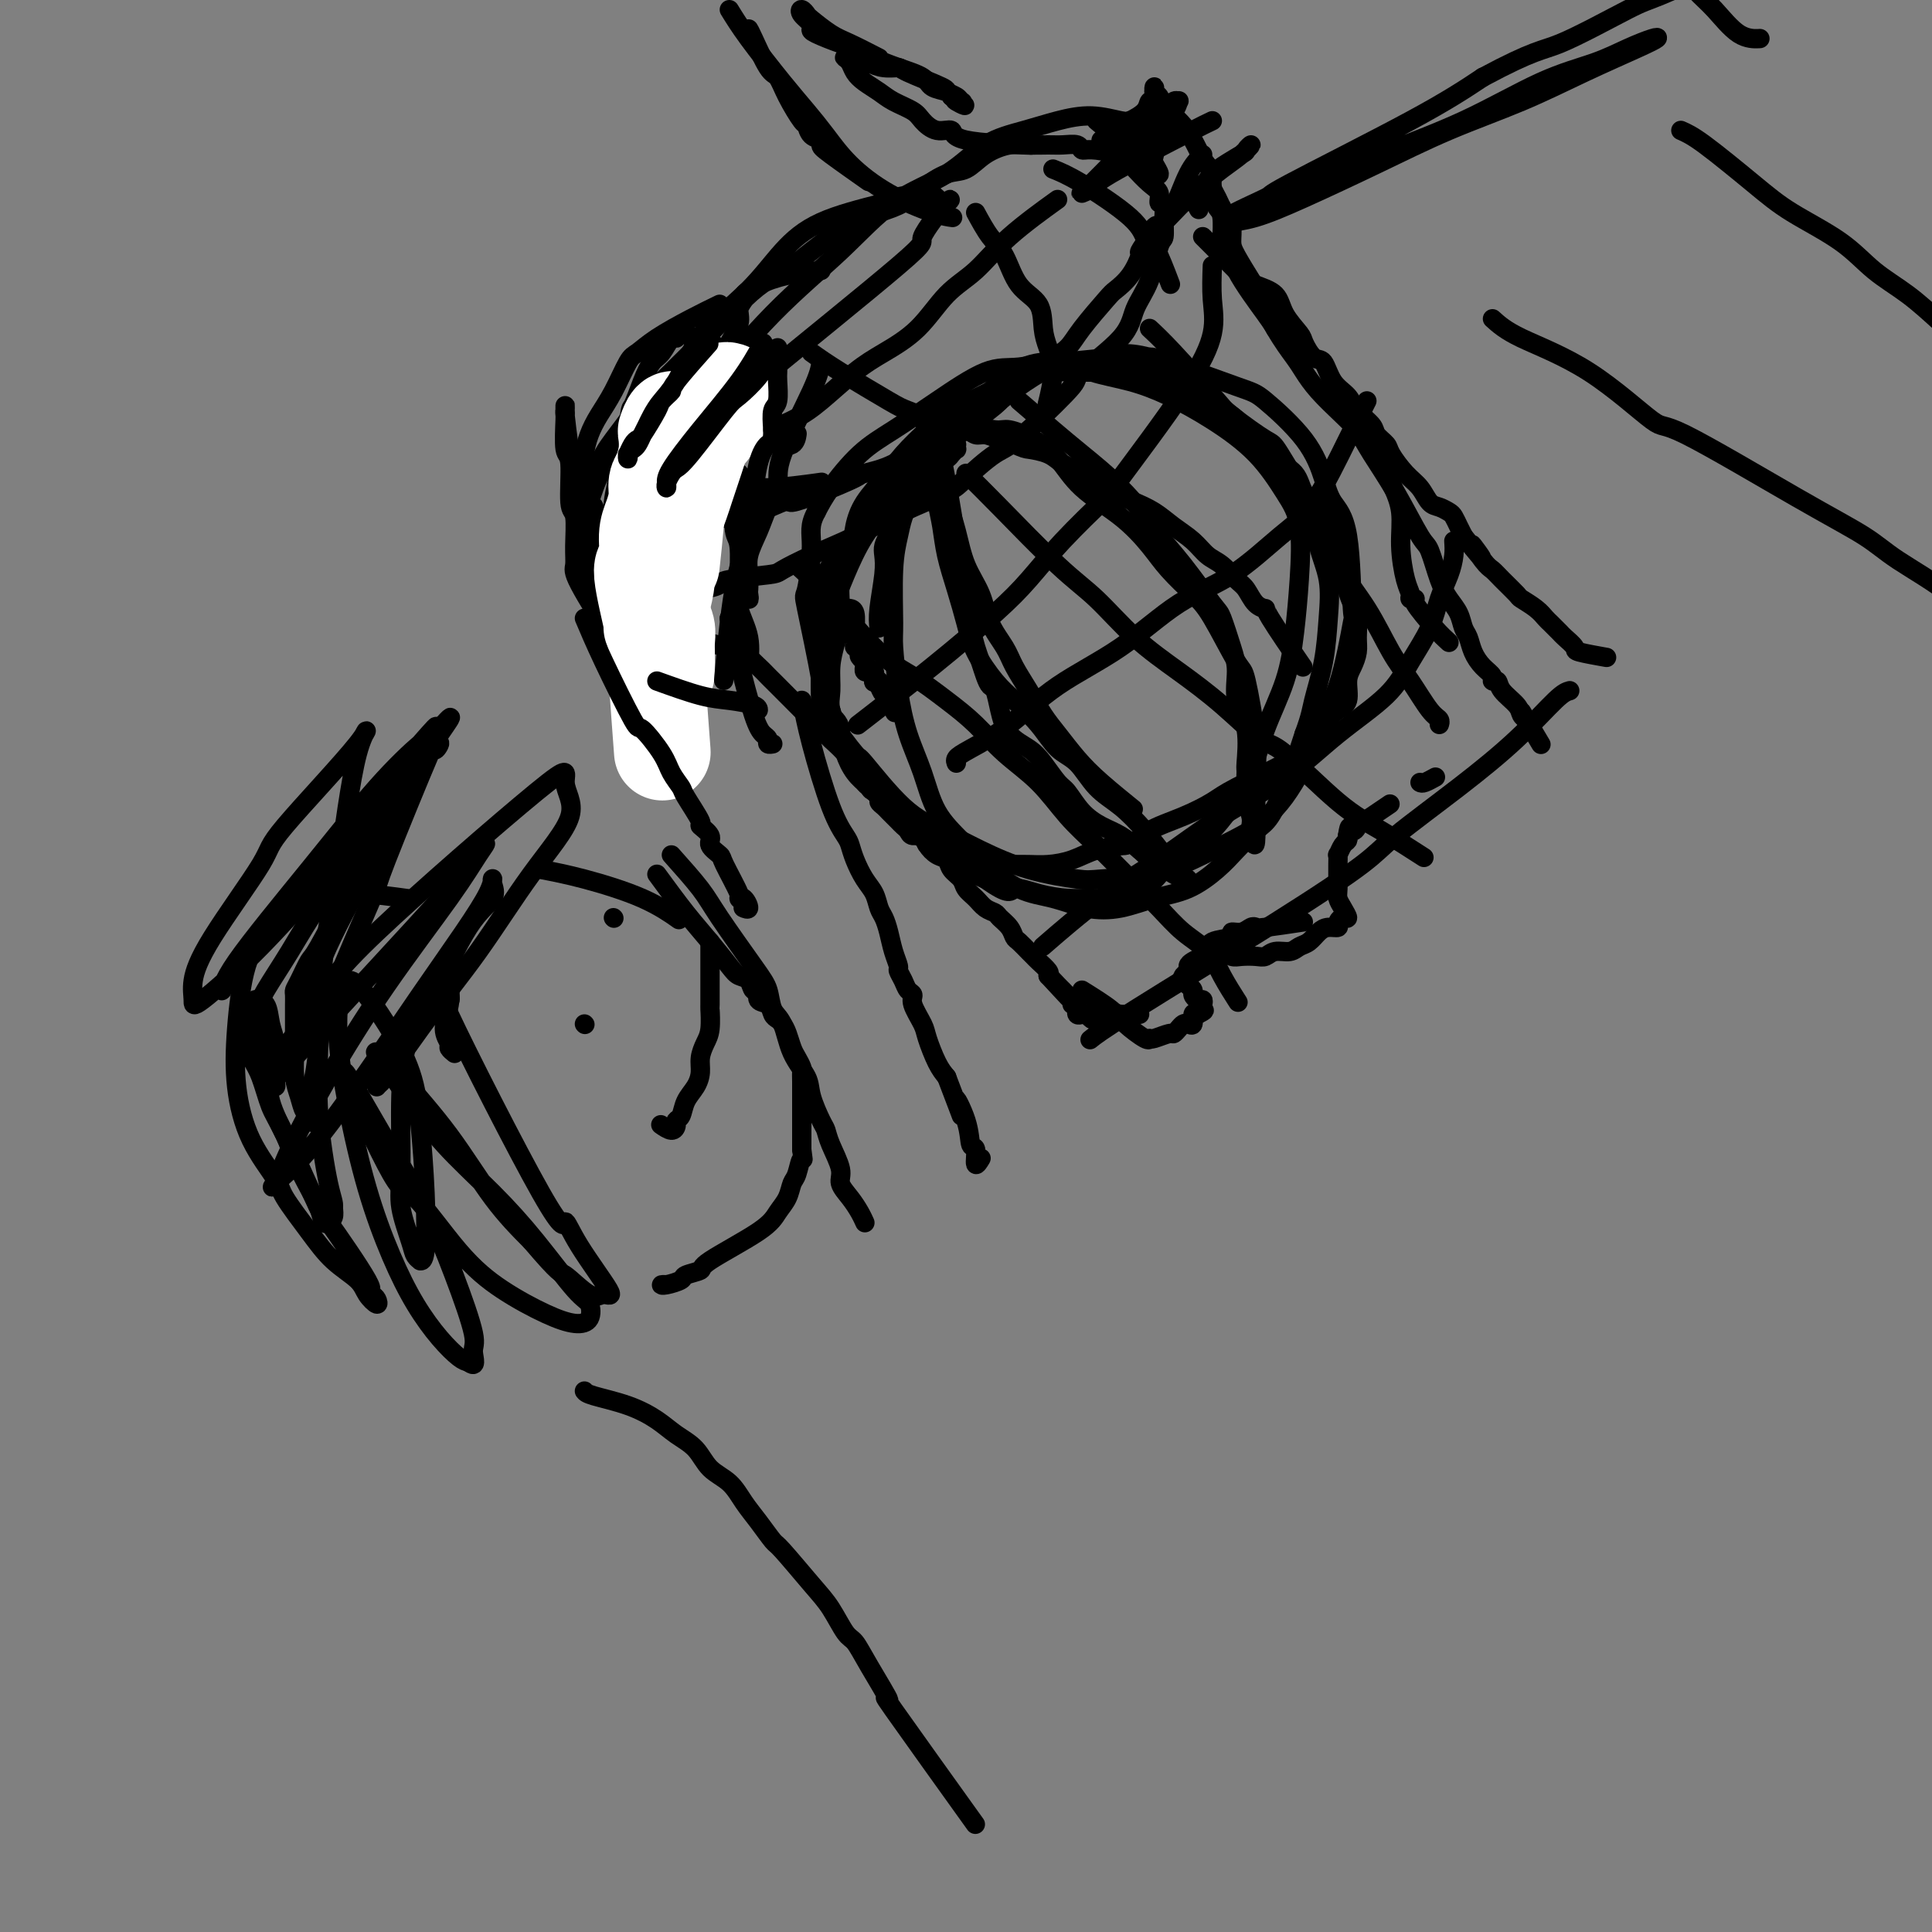 <svg viewBox='0 0 400 400' version='1.1' xmlns='http://www.w3.org/2000/svg' xmlns:xlink='http://www.w3.org/1999/xlink'><rect x="0" y="0" width="400" height="400" fill="#808080" stroke="none"/><g fill='none' stroke='#000000' stroke-width='4' stroke-linecap='round' stroke-linejoin='round'><path d='M176,126c-0.113,-0.018 -0.226,-0.035 0,0c0.226,0.035 0.793,0.124 1,1c0.207,0.876 0.056,2.539 0,3c-0.056,0.461 -0.016,-0.279 0,0c0.016,0.279 0.008,1.576 0,2c-0.008,0.424 -0.016,-0.027 0,0c0.016,0.027 0.056,0.532 0,1c-0.056,0.468 -0.207,0.900 0,1c0.207,0.100 0.774,-0.131 1,0c0.226,0.131 0.113,0.623 0,1c-0.113,0.377 -0.226,0.640 0,1c0.226,0.360 0.792,0.818 1,1c0.208,0.182 0.059,0.088 0,0c-0.059,-0.088 -0.026,-0.169 0,0c0.026,0.169 0.046,0.589 0,1c-0.046,0.411 -0.157,0.814 0,1c0.157,0.186 0.582,0.154 1,0c0.418,-0.154 0.830,-0.431 1,0c0.170,0.431 0.097,1.569 0,2c-0.097,0.431 -0.218,0.154 0,0c0.218,-0.154 0.777,-0.187 1,0c0.223,0.187 0.112,0.593 0,1'/><path d='M182,142c1.146,2.685 1.012,1.396 1,1c-0.012,-0.396 0.100,0.100 0,0c-0.100,-0.100 -0.412,-0.796 0,0c0.412,0.796 1.546,3.085 2,4c0.454,0.915 0.227,0.458 0,0'/><path d='M182,130c-0.112,-1.007 -0.223,-2.014 0,-4c0.223,-1.986 0.782,-4.952 1,-7c0.218,-2.048 0.097,-3.180 0,-4c-0.097,-0.820 -0.170,-1.329 0,-2c0.170,-0.671 0.581,-1.503 1,-2c0.419,-0.497 0.844,-0.659 1,-1c0.156,-0.341 0.042,-0.861 0,-1c-0.042,-0.139 -0.012,0.103 0,0c0.012,-0.103 0.006,-0.552 0,-1'/><path d='M185,108c0.935,-3.813 1.771,-2.345 2,-2c0.229,0.345 -0.150,-0.432 0,-1c0.150,-0.568 0.827,-0.926 1,-1c0.173,-0.074 -0.160,0.135 0,0c0.160,-0.135 0.812,-0.613 1,-1c0.188,-0.387 -0.089,-0.682 0,-1c0.089,-0.318 0.545,-0.659 1,-1c0.455,-0.341 0.910,-0.683 1,-1c0.090,-0.317 -0.184,-0.610 0,-1c0.184,-0.390 0.827,-0.878 1,-1c0.173,-0.122 -0.123,0.122 0,0c0.123,-0.122 0.664,-0.611 1,-1c0.336,-0.389 0.468,-0.678 1,-1c0.532,-0.322 1.463,-0.679 2,-1c0.537,-0.321 0.680,-0.608 1,-1c0.320,-0.392 0.818,-0.889 1,-1c0.182,-0.111 0.046,0.166 0,0c-0.046,-0.166 -0.004,-0.774 0,-1c0.004,-0.226 -0.030,-0.071 0,0c0.030,0.071 0.123,0.058 0,0c-0.123,-0.058 -0.464,-0.159 -1,0c-0.536,0.159 -1.268,0.580 -2,1'/><path d='M195,93c-1.099,0.121 -2.348,0.424 -3,1c-0.652,0.576 -0.709,1.423 -1,2c-0.291,0.577 -0.816,0.882 -2,2c-1.184,1.118 -3.027,3.048 -4,4c-0.973,0.952 -1.075,0.924 -2,2c-0.925,1.076 -2.672,3.255 -4,5c-1.328,1.745 -2.237,3.055 -3,4c-0.763,0.945 -1.380,1.525 -2,2c-0.620,0.475 -1.242,0.846 -2,2c-0.758,1.154 -1.653,3.093 -2,4c-0.347,0.907 -0.145,0.783 0,1c0.145,0.217 0.235,0.773 0,2c-0.235,1.227 -0.795,3.123 -1,4c-0.205,0.877 -0.056,0.733 0,1c0.056,0.267 0.019,0.943 0,2c-0.019,1.057 -0.019,2.493 0,3c0.019,0.507 0.058,0.084 0,0c-0.058,-0.084 -0.213,0.171 0,1c0.213,0.829 0.793,2.231 1,3c0.207,0.769 0.040,0.905 0,1c-0.040,0.095 0.046,0.147 0,1c-0.046,0.853 -0.223,2.505 0,3c0.223,0.495 0.847,-0.166 1,0c0.153,0.166 -0.165,1.161 0,2c0.165,0.839 0.814,1.524 1,2c0.186,0.476 -0.091,0.743 0,1c0.091,0.257 0.549,0.505 1,1c0.451,0.495 0.894,1.236 1,2c0.106,0.764 -0.125,1.552 0,2c0.125,0.448 0.607,0.557 1,1c0.393,0.443 0.696,1.222 1,2'/><path d='M176,156c0.880,2.124 0.080,0.935 0,1c-0.080,0.065 0.561,1.383 1,2c0.439,0.617 0.677,0.532 1,1c0.323,0.468 0.730,1.487 1,2c0.270,0.513 0.401,0.519 1,1c0.599,0.481 1.666,1.438 2,2c0.334,0.562 -0.065,0.728 0,1c0.065,0.272 0.595,0.650 1,1c0.405,0.350 0.686,0.671 1,1c0.314,0.329 0.660,0.667 1,1c0.340,0.333 0.672,0.662 1,1c0.328,0.338 0.650,0.687 1,1c0.350,0.313 0.726,0.591 1,1c0.274,0.409 0.444,0.949 1,1c0.556,0.051 1.497,-0.389 2,0c0.503,0.389 0.568,1.606 1,2c0.432,0.394 1.232,-0.034 2,0c0.768,0.034 1.504,0.531 2,1c0.496,0.469 0.752,0.909 1,1c0.248,0.091 0.489,-0.168 1,0c0.511,0.168 1.292,0.763 2,1c0.708,0.237 1.344,0.116 2,0c0.656,-0.116 1.333,-0.227 2,0c0.667,0.227 1.324,0.794 2,1c0.676,0.206 1.369,0.053 2,0c0.631,-0.053 1.199,-0.007 2,0c0.801,0.007 1.836,-0.026 3,0c1.164,0.026 2.456,0.110 4,0c1.544,-0.110 3.339,-0.414 5,-1c1.661,-0.586 3.189,-1.453 5,-2c1.811,-0.547 3.906,-0.773 6,-1'/><path d='M233,175c3.269,-1.157 3.443,-2.050 5,-3c1.557,-0.950 4.499,-1.959 7,-3c2.501,-1.041 4.561,-2.116 6,-3c1.439,-0.884 2.258,-1.577 5,-3c2.742,-1.423 7.405,-3.575 10,-5c2.595,-1.425 3.120,-2.123 4,-3c0.880,-0.877 2.116,-1.932 3,-3c0.884,-1.068 1.417,-2.148 2,-3c0.583,-0.852 1.218,-1.477 2,-2c0.782,-0.523 1.712,-0.943 2,-2c0.288,-1.057 -0.066,-2.751 0,-4c0.066,-1.249 0.551,-2.053 1,-3c0.449,-0.947 0.862,-2.039 1,-3c0.138,-0.961 -0.001,-1.792 0,-3c0.001,-1.208 0.141,-2.791 0,-4c-0.141,-1.209 -0.562,-2.042 -1,-3c-0.438,-0.958 -0.894,-2.040 -1,-3c-0.106,-0.960 0.139,-1.797 0,-3c-0.139,-1.203 -0.660,-2.771 -1,-4c-0.340,-1.229 -0.497,-2.118 -1,-3c-0.503,-0.882 -1.350,-1.758 -2,-3c-0.650,-1.242 -1.103,-2.849 -2,-4c-0.897,-1.151 -2.239,-1.844 -3,-3c-0.761,-1.156 -0.940,-2.775 -2,-4c-1.060,-1.225 -3.001,-2.057 -4,-3c-0.999,-0.943 -1.058,-1.999 -2,-3c-0.942,-1.001 -2.768,-1.949 -4,-3c-1.232,-1.051 -1.870,-2.206 -3,-3c-1.130,-0.794 -2.751,-1.227 -4,-2c-1.249,-0.773 -2.124,-1.887 -3,-3'/><path d='M248,81c-4.599,-3.834 -3.598,-1.419 -4,-1c-0.402,0.419 -2.209,-1.157 -4,-2c-1.791,-0.843 -3.566,-0.953 -5,-1c-1.434,-0.047 -2.528,-0.032 -5,0c-2.472,0.032 -6.324,0.080 -9,0c-2.676,-0.080 -4.178,-0.287 -6,0c-1.822,0.287 -3.964,1.069 -6,2c-2.036,0.931 -3.965,2.012 -6,3c-2.035,0.988 -4.177,1.884 -6,3c-1.823,1.116 -3.329,2.454 -5,4c-1.671,1.546 -3.507,3.300 -5,5c-1.493,1.700 -2.642,3.344 -4,5c-1.358,1.656 -2.923,3.323 -4,5c-1.077,1.677 -1.664,3.364 -2,5c-0.336,1.636 -0.420,3.220 -1,5c-0.580,1.780 -1.658,3.757 -2,6c-0.342,2.243 0.050,4.752 0,7c-0.050,2.248 -0.542,4.236 -1,6c-0.458,1.764 -0.880,3.304 -1,5c-0.120,1.696 0.064,3.549 0,5c-0.064,1.451 -0.377,2.498 0,4c0.377,1.502 1.443,3.457 2,5c0.557,1.543 0.606,2.675 1,4c0.394,1.325 1.132,2.842 2,4c0.868,1.158 1.865,1.955 3,3c1.135,1.045 2.409,2.338 4,4c1.591,1.662 3.499,3.693 5,5c1.501,1.307 2.597,1.890 4,3c1.403,1.110 3.115,2.746 5,4c1.885,1.254 3.942,2.127 6,3'/><path d='M204,182c5.315,3.812 5.102,2.343 6,2c0.898,-0.343 2.906,0.442 5,1c2.094,0.558 4.273,0.891 6,1c1.727,0.109 3.003,-0.004 5,0c1.997,0.004 4.714,0.126 6,0c1.286,-0.126 1.140,-0.499 2,-1c0.860,-0.501 2.725,-1.129 4,-2c1.275,-0.871 1.958,-1.986 3,-3c1.042,-1.014 2.441,-1.926 4,-3c1.559,-1.074 3.279,-2.310 5,-4c1.721,-1.690 3.445,-3.833 5,-6c1.555,-2.167 2.942,-4.356 4,-7c1.058,-2.644 1.788,-5.742 3,-9c1.212,-3.258 2.906,-6.675 4,-10c1.094,-3.325 1.588,-6.558 2,-10c0.412,-3.442 0.743,-7.095 1,-11c0.257,-3.905 0.441,-8.064 0,-11c-0.441,-2.936 -1.507,-4.649 -3,-7c-1.493,-2.351 -3.412,-5.339 -6,-8c-2.588,-2.661 -5.844,-4.995 -9,-7c-3.156,-2.005 -6.212,-3.682 -9,-5c-2.788,-1.318 -5.308,-2.277 -8,-3c-2.692,-0.723 -5.557,-1.210 -8,-2c-2.443,-0.790 -4.465,-1.885 -7,-2c-2.535,-0.115 -5.582,0.749 -8,1c-2.418,0.251 -4.205,-0.110 -7,1c-2.795,1.110 -6.597,3.693 -10,6c-3.403,2.307 -6.407,4.340 -9,6c-2.593,1.660 -4.775,2.947 -7,5c-2.225,2.053 -4.493,4.872 -6,7c-1.507,2.128 -2.254,3.564 -3,5'/><path d='M169,106c-1.570,2.903 -0.996,4.159 -1,7c-0.004,2.841 -0.585,7.267 -1,9c-0.415,1.733 -0.664,0.772 0,4c0.664,3.228 2.240,10.646 3,15c0.760,4.354 0.704,5.644 2,8c1.296,2.356 3.946,5.778 5,7c1.054,1.222 0.514,0.246 2,2c1.486,1.754 5.000,6.239 8,9c3.000,2.761 5.486,3.798 8,5c2.514,1.202 5.055,2.569 8,4c2.945,1.431 6.294,2.927 10,4c3.706,1.073 7.767,1.724 10,2c2.233,0.276 2.636,0.179 5,0c2.364,-0.179 6.689,-0.438 10,-1c3.311,-0.562 5.610,-1.425 9,-3c3.390,-1.575 7.872,-3.861 10,-5c2.128,-1.139 1.903,-1.131 3,-2c1.097,-0.869 3.517,-2.615 6,-6c2.483,-3.385 5.030,-8.410 6,-11c0.970,-2.590 0.364,-2.744 1,-4c0.636,-1.256 2.514,-3.612 4,-8c1.486,-4.388 2.578,-10.807 3,-13c0.422,-2.193 0.172,-0.162 0,-3c-0.172,-2.838 -0.266,-10.547 -1,-15c-0.734,-4.453 -2.108,-5.651 -3,-7c-0.892,-1.349 -1.304,-2.848 -2,-5c-0.696,-2.152 -1.678,-4.955 -4,-8c-2.322,-3.045 -5.983,-6.332 -8,-8c-2.017,-1.668 -2.389,-1.718 -6,-3c-3.611,-1.282 -10.460,-3.795 -14,-5c-3.540,-1.205 -3.770,-1.103 -4,-1'/><path d='M238,74c-5.354,-1.422 -6.739,-0.476 -9,0c-2.261,0.476 -5.399,0.484 -8,1c-2.601,0.516 -4.664,1.540 -7,3c-2.336,1.460 -4.944,3.356 -7,5c-2.056,1.644 -3.559,3.036 -6,5c-2.441,1.964 -5.821,4.500 -8,7c-2.179,2.500 -3.158,4.963 -4,7c-0.842,2.037 -1.547,3.646 -2,5c-0.453,1.354 -0.655,2.452 -1,4c-0.345,1.548 -0.834,3.545 -1,7c-0.166,3.455 -0.011,8.367 0,11c0.011,2.633 -0.123,2.986 0,5c0.123,2.014 0.503,5.689 1,9c0.497,3.311 1.109,6.256 2,9c0.891,2.744 2.060,5.285 3,8c0.940,2.715 1.652,5.605 3,8c1.348,2.395 3.331,4.295 5,6c1.669,1.705 3.025,3.215 5,5c1.975,1.785 4.571,3.845 7,5c2.429,1.155 4.693,1.405 7,2c2.307,0.595 4.658,1.535 7,2c2.342,0.465 4.674,0.457 7,0c2.326,-0.457 4.646,-1.361 7,-2c2.354,-0.639 4.741,-1.011 7,-2c2.259,-0.989 4.391,-2.595 6,-4c1.609,-1.405 2.696,-2.607 4,-4c1.304,-1.393 2.825,-2.975 4,-4c1.175,-1.025 2.006,-1.491 3,-3c0.994,-1.509 2.152,-4.060 3,-6c0.848,-1.940 1.385,-3.269 2,-5c0.615,-1.731 1.307,-3.866 2,-6'/><path d='M270,152c1.429,-3.848 1.500,-4.968 2,-7c0.500,-2.032 1.428,-4.977 2,-8c0.572,-3.023 0.787,-6.124 1,-9c0.213,-2.876 0.423,-5.527 0,-8c-0.423,-2.473 -1.480,-4.768 -2,-7c-0.520,-2.232 -0.502,-4.399 -2,-8c-1.498,-3.601 -4.510,-8.635 -6,-11c-1.490,-2.365 -1.457,-2.062 -3,-3c-1.543,-0.938 -4.661,-3.118 -7,-5c-2.339,-1.882 -3.897,-3.467 -6,-5c-2.103,-1.533 -4.749,-3.014 -7,-4c-2.251,-0.986 -4.106,-1.475 -6,-2c-1.894,-0.525 -3.825,-1.085 -6,-1c-2.175,0.085 -4.593,0.815 -7,1c-2.407,0.185 -4.802,-0.176 -7,0c-2.198,0.176 -4.198,0.887 -6,2c-1.802,1.113 -3.404,2.627 -5,4c-1.596,1.373 -3.185,2.605 -5,4c-1.815,1.395 -3.854,2.954 -6,5c-2.146,2.046 -4.398,4.578 -6,7c-1.602,2.422 -2.552,4.735 -4,7c-1.448,2.265 -3.393,4.483 -5,7c-1.607,2.517 -2.875,5.335 -4,8c-1.125,2.665 -2.106,5.178 -3,8c-0.894,2.822 -1.702,5.952 -2,10c-0.298,4.048 -0.085,9.014 0,11c0.085,1.986 0.043,0.993 0,0'/><path d='M194,90c0.612,2.916 1.225,5.832 2,10c0.775,4.168 1.713,9.587 2,13c0.287,3.413 -0.078,4.818 0,6c0.078,1.182 0.598,2.140 1,3c0.402,0.860 0.685,1.623 1,3c0.315,1.377 0.662,3.367 1,5c0.338,1.633 0.668,2.908 1,4c0.332,1.092 0.666,2.002 1,3c0.334,0.998 0.668,2.084 1,3c0.332,0.916 0.662,1.663 1,2c0.338,0.337 0.684,0.266 1,1c0.316,0.734 0.602,2.274 1,4c0.398,1.726 0.907,3.640 2,5c1.093,1.360 2.770,2.167 4,3c1.230,0.833 2.012,1.694 3,3c0.988,1.306 2.182,3.059 3,4c0.818,0.941 1.261,1.070 2,2c0.739,0.930 1.775,2.662 3,4c1.225,1.338 2.637,2.283 4,3c1.363,0.717 2.675,1.205 4,2c1.325,0.795 2.662,1.898 4,3'/><path d='M236,176c4.548,4.133 2.419,2.467 2,2c-0.419,-0.467 0.873,0.267 2,1c1.127,0.733 2.088,1.465 3,2c0.912,0.535 1.776,0.872 2,1c0.224,0.128 -0.190,0.047 0,0c0.190,-0.047 0.985,-0.058 1,0c0.015,0.058 -0.749,0.187 -1,0c-0.251,-0.187 0.013,-0.689 0,-1c-0.013,-0.311 -0.303,-0.430 -1,-1c-0.697,-0.570 -1.803,-1.592 -3,-3c-1.197,-1.408 -2.487,-3.204 -4,-5c-1.513,-1.796 -3.250,-3.592 -5,-5c-1.750,-1.408 -3.514,-2.428 -5,-4c-1.486,-1.572 -2.693,-3.696 -4,-5c-1.307,-1.304 -2.714,-1.789 -4,-3c-1.286,-1.211 -2.452,-3.147 -4,-5c-1.548,-1.853 -3.478,-3.624 -5,-5c-1.522,-1.376 -2.635,-2.358 -4,-4c-1.365,-1.642 -2.982,-3.943 -4,-6c-1.018,-2.057 -1.439,-3.869 -2,-6c-0.561,-2.131 -1.263,-4.582 -2,-7c-0.737,-2.418 -1.509,-4.804 -2,-7c-0.491,-2.196 -0.702,-4.203 -1,-6c-0.298,-1.797 -0.681,-3.385 -1,-5c-0.319,-1.615 -0.572,-3.256 -1,-5c-0.428,-1.744 -1.032,-3.591 -1,-5c0.032,-1.409 0.701,-2.379 1,-3c0.299,-0.621 0.228,-0.892 0,-1c-0.228,-0.108 -0.614,-0.054 -1,0'/><path d='M192,90c-1.552,-7.013 -0.430,-2.047 0,0c0.430,2.047 0.170,1.174 0,1c-0.170,-0.174 -0.250,0.353 0,1c0.250,0.647 0.830,1.416 1,2c0.170,0.584 -0.069,0.983 0,2c0.069,1.017 0.445,2.650 1,4c0.555,1.350 1.288,2.415 2,4c0.712,1.585 1.402,3.691 2,6c0.598,2.309 1.104,4.822 2,7c0.896,2.178 2.182,4.020 3,6c0.818,1.980 1.167,4.098 2,6c0.833,1.902 2.151,3.589 3,5c0.849,1.411 1.230,2.547 2,4c0.770,1.453 1.928,3.222 3,5c1.072,1.778 2.057,3.563 3,5c0.943,1.437 1.844,2.526 3,4c1.156,1.474 2.568,3.333 4,5c1.432,1.667 2.886,3.141 5,5c2.114,1.859 4.890,4.103 6,5c1.110,0.897 0.555,0.449 0,0'/><path d='M211,83c2.475,2.129 4.951,4.259 7,6c2.049,1.741 3.673,3.094 6,5c2.327,1.906 5.359,4.364 8,7c2.641,2.636 4.892,5.451 6,7c1.108,1.549 1.074,1.831 2,3c0.926,1.169 2.813,3.223 5,6c2.187,2.777 4.675,6.275 6,8c1.325,1.725 1.487,1.675 2,3c0.513,1.325 1.377,4.023 2,6c0.623,1.977 1.004,3.233 1,5c-0.004,1.767 -0.394,4.044 0,6c0.394,1.956 1.574,3.591 2,6c0.426,2.409 0.100,5.591 0,7c-0.100,1.409 0.026,1.046 0,2c-0.026,0.954 -0.203,3.227 0,5c0.203,1.773 0.786,3.047 1,4c0.214,0.953 0.057,1.585 0,2c-0.057,0.415 -0.015,0.612 0,1c0.015,0.388 0.004,0.968 0,1c-0.004,0.032 -0.002,-0.484 0,-1'/><path d='M259,172c1.153,6.460 1.034,0.609 1,-3c-0.034,-3.609 0.016,-4.977 0,-6c-0.016,-1.023 -0.097,-1.702 0,-3c0.097,-1.298 0.373,-3.217 0,-7c-0.373,-3.783 -1.394,-9.431 -2,-12c-0.606,-2.569 -0.796,-2.058 -2,-4c-1.204,-1.942 -3.420,-6.339 -5,-9c-1.580,-2.661 -2.523,-3.588 -4,-5c-1.477,-1.412 -3.489,-3.308 -5,-5c-1.511,-1.692 -2.520,-3.181 -4,-5c-1.480,-1.819 -3.429,-3.970 -6,-6c-2.571,-2.030 -5.763,-3.940 -8,-6c-2.237,-2.060 -3.518,-4.269 -5,-6c-1.482,-1.731 -3.166,-2.985 -5,-4c-1.834,-1.015 -3.818,-1.792 -5,-2c-1.182,-0.208 -1.561,0.154 -3,0c-1.439,-0.154 -3.936,-0.823 -5,-1c-1.064,-0.177 -0.693,0.139 -1,0c-0.307,-0.139 -1.292,-0.732 -2,-1c-0.708,-0.268 -1.140,-0.211 -1,0c0.140,0.211 0.852,0.578 1,1c0.148,0.422 -0.267,0.901 0,1c0.267,0.099 1.215,-0.181 2,0c0.785,0.181 1.406,0.822 2,1c0.594,0.178 1.160,-0.106 2,0c0.840,0.106 1.954,0.602 3,1c1.046,0.398 2.023,0.699 3,1'/><path d='M210,92c2.332,0.967 2.161,0.885 3,1c0.839,0.115 2.688,0.425 4,1c1.312,0.575 2.087,1.413 3,2c0.913,0.587 1.965,0.923 4,2c2.035,1.077 5.051,2.896 7,4c1.949,1.104 2.829,1.493 4,2c1.171,0.507 2.634,1.132 4,2c1.366,0.868 2.635,1.980 4,3c1.365,1.020 2.827,1.949 4,3c1.173,1.051 2.057,2.225 3,3c0.943,0.775 1.945,1.150 3,2c1.055,0.850 2.161,2.174 3,3c0.839,0.826 1.410,1.155 2,2c0.590,0.845 1.200,2.207 2,3c0.800,0.793 1.792,1.017 2,1c0.208,-0.017 -0.367,-0.274 1,2c1.367,2.274 4.676,7.078 6,9c1.324,1.922 0.662,0.961 0,0'/><path d='M138,127c0.163,0.211 0.327,0.423 1,1c0.673,0.577 1.856,1.520 3,2c1.144,0.480 2.250,0.496 3,1c0.750,0.504 1.145,1.496 2,2c0.855,0.504 2.169,0.520 3,1c0.831,0.480 1.177,1.423 2,2c0.823,0.577 2.121,0.787 3,1c0.879,0.213 1.338,0.427 2,1c0.662,0.573 1.528,1.504 2,2c0.472,0.496 0.549,0.555 1,1c0.451,0.445 1.276,1.274 2,2c0.724,0.726 1.349,1.349 2,2c0.651,0.651 1.329,1.329 2,2c0.671,0.671 1.336,1.336 2,2'/><path d='M168,149c5.059,3.534 2.706,1.370 2,1c-0.706,-0.370 0.234,1.054 1,2c0.766,0.946 1.357,1.413 2,2c0.643,0.587 1.337,1.294 2,2c0.663,0.706 1.294,1.410 2,2c0.706,0.590 1.487,1.065 2,2c0.513,0.935 0.756,2.330 1,3c0.244,0.670 0.488,0.616 1,1c0.512,0.384 1.293,1.205 2,2c0.707,0.795 1.340,1.564 2,2c0.660,0.436 1.345,0.541 2,1c0.655,0.459 1.279,1.274 2,2c0.721,0.726 1.540,1.363 2,2c0.460,0.637 0.561,1.273 1,2c0.439,0.727 1.216,1.546 2,2c0.784,0.454 1.575,0.544 2,1c0.425,0.456 0.484,1.278 1,2c0.516,0.722 1.490,1.345 2,2c0.510,0.655 0.555,1.340 1,2c0.445,0.660 1.289,1.293 2,2c0.711,0.707 1.290,1.489 2,2c0.710,0.511 1.551,0.752 2,1c0.449,0.248 0.505,0.504 1,1c0.495,0.496 1.428,1.232 2,2c0.572,0.768 0.782,1.567 1,2c0.218,0.433 0.444,0.501 1,1c0.556,0.499 1.442,1.429 2,2c0.558,0.571 0.789,0.782 1,1c0.211,0.218 0.403,0.443 1,1c0.597,0.557 1.599,1.445 2,2c0.401,0.555 0.200,0.778 0,1'/><path d='M217,202c7.759,8.378 2.658,2.822 1,1c-1.658,-1.822 0.129,0.090 1,1c0.871,0.910 0.826,0.817 1,1c0.174,0.183 0.568,0.642 1,1c0.432,0.358 0.900,0.617 1,1c0.100,0.383 -0.170,0.891 0,1c0.170,0.109 0.781,-0.181 1,0c0.219,0.181 0.048,0.832 0,1c-0.048,0.168 0.029,-0.147 0,0c-0.029,0.147 -0.162,0.758 0,1c0.162,0.242 0.621,0.117 1,0c0.379,-0.117 0.678,-0.227 1,0c0.322,0.227 0.668,0.789 1,1c0.332,0.211 0.651,0.071 1,0c0.349,-0.071 0.728,-0.071 1,0c0.272,0.071 0.436,0.215 1,0c0.564,-0.215 1.528,-0.790 2,-1c0.472,-0.210 0.452,-0.056 1,0c0.548,0.056 1.662,0.015 2,0c0.338,-0.015 -0.101,-0.004 0,0c0.101,0.004 0.743,0.001 1,0c0.257,-0.001 0.128,-0.001 0,0'/><path d='M235,210c1.667,0.000 0.833,0.000 0,0'/><path d='M120,113c2.731,-0.543 5.461,-1.085 10,-2c4.539,-0.915 10.886,-2.202 14,-3c3.114,-0.798 2.994,-1.108 4,-1c1.006,0.108 3.139,0.635 6,0c2.861,-0.635 6.450,-2.432 8,-3c1.550,-0.568 1.059,0.093 2,0c0.941,-0.093 3.312,-0.939 6,-2c2.688,-1.061 5.691,-2.336 7,-3c1.309,-0.664 0.923,-0.717 2,-1c1.077,-0.283 3.616,-0.797 6,-2c2.384,-1.203 4.611,-3.094 6,-4c1.389,-0.906 1.938,-0.825 3,-1c1.062,-0.175 2.636,-0.606 5,-2c2.364,-1.394 5.519,-3.752 7,-5c1.481,-1.248 1.290,-1.388 2,-2c0.710,-0.612 2.323,-1.698 4,-3c1.677,-1.302 3.417,-2.820 5,-4c1.583,-1.180 3.008,-2.022 4,-3c0.992,-0.978 1.552,-2.091 3,-4c1.448,-1.909 3.784,-4.614 5,-6c1.216,-1.386 1.312,-1.451 2,-2c0.688,-0.549 1.968,-1.580 3,-3c1.032,-1.420 1.816,-3.228 2,-4c0.184,-0.772 -0.233,-0.506 0,-1c0.233,-0.494 1.117,-1.747 2,-3'/><path d='M238,49c2.690,-3.845 0.917,-1.958 0,-1c-0.917,0.958 -0.976,0.988 -1,1c-0.024,0.012 -0.012,0.006 0,0'/><path d='M145,116c-2.908,-0.860 -5.816,-1.720 -9,-3c-3.184,-1.280 -6.643,-2.979 -9,-4c-2.357,-1.021 -3.610,-1.364 -4,-2c-0.390,-0.636 0.084,-1.567 0,-2c-0.084,-0.433 -0.725,-0.369 -1,-1c-0.275,-0.631 -0.185,-1.956 0,-3c0.185,-1.044 0.464,-1.808 1,-3c0.536,-1.192 1.331,-2.813 2,-4c0.669,-1.187 1.214,-1.941 2,-3c0.786,-1.059 1.813,-2.422 3,-4c1.187,-1.578 2.536,-3.370 4,-5c1.464,-1.630 3.045,-3.097 5,-5c1.955,-1.903 4.283,-4.242 7,-7c2.717,-2.758 5.822,-5.935 8,-8c2.178,-2.065 3.429,-3.017 5,-4c1.571,-0.983 3.461,-1.995 5,-3c1.539,-1.005 2.725,-2.001 4,-3c1.275,-0.999 2.637,-1.999 4,-3'/><path d='M172,49c6.776,-5.973 4.717,-4.406 5,-4c0.283,0.406 2.907,-0.348 5,-1c2.093,-0.652 3.654,-1.203 5,-2c1.346,-0.797 2.478,-1.839 4,-3c1.522,-1.161 3.435,-2.441 5,-3c1.565,-0.559 2.782,-0.399 4,-1c1.218,-0.601 2.436,-1.965 4,-3c1.564,-1.035 3.473,-1.743 5,-2c1.527,-0.257 2.671,-0.065 4,0c1.329,0.065 2.843,0.003 4,0c1.157,-0.003 1.958,0.054 3,0c1.042,-0.054 2.325,-0.217 3,0c0.675,0.217 0.742,0.816 1,1c0.258,0.184 0.705,-0.046 2,0c1.295,0.046 3.437,0.368 5,1c1.563,0.632 2.547,1.575 3,2c0.453,0.425 0.374,0.332 1,1c0.626,0.668 1.957,2.095 3,3c1.043,0.905 1.797,1.287 2,2c0.203,0.713 -0.144,1.758 0,2c0.144,0.242 0.780,-0.320 1,0c0.220,0.320 0.024,1.522 0,3c-0.024,1.478 0.124,3.231 0,4c-0.124,0.769 -0.518,0.553 -1,2c-0.482,1.447 -1.051,4.556 -2,7c-0.949,2.444 -2.279,4.221 -3,6c-0.721,1.779 -0.832,3.559 -3,6c-2.168,2.441 -6.391,5.542 -8,7c-1.609,1.458 -0.602,1.274 -2,3c-1.398,1.726 -5.199,5.363 -9,9'/><path d='M213,89c-4.196,3.805 -5.185,3.816 -7,5c-1.815,1.184 -4.454,3.541 -6,5c-1.546,1.459 -1.998,2.019 -4,3c-2.002,0.981 -5.556,2.381 -9,4c-3.444,1.619 -6.780,3.456 -10,5c-3.220,1.544 -6.324,2.795 -9,4c-2.676,1.205 -4.922,2.365 -6,3c-1.078,0.635 -0.987,0.744 -3,1c-2.013,0.256 -6.130,0.659 -8,1c-1.870,0.341 -1.492,0.622 -2,1c-0.508,0.378 -1.902,0.854 -4,1c-2.098,0.146 -4.900,-0.039 -6,0c-1.100,0.039 -0.497,0.301 -1,0c-0.503,-0.301 -2.113,-1.166 -4,-2c-1.887,-0.834 -4.050,-1.637 -5,-2c-0.950,-0.363 -0.688,-0.286 -1,-1c-0.312,-0.714 -1.197,-2.220 -2,-3c-0.803,-0.780 -1.524,-0.836 -2,-1c-0.476,-0.164 -0.709,-0.436 -1,-1c-0.291,-0.564 -0.642,-1.419 -1,-2c-0.358,-0.581 -0.725,-0.888 -1,-1c-0.275,-0.112 -0.459,-0.030 0,0c0.459,0.030 1.560,0.009 2,0c0.440,-0.009 0.220,-0.004 0,0'/><path d='M251,25c-0.943,0.445 -1.885,0.890 -6,3c-4.115,2.110 -11.402,5.884 -15,8c-3.598,2.116 -3.505,2.575 -4,3c-0.495,0.425 -1.576,0.816 -2,1c-0.424,0.184 -0.191,0.161 2,-2c2.191,-2.161 6.339,-6.459 9,-9c2.661,-2.541 3.835,-3.324 5,-4c1.165,-0.676 2.321,-1.246 3,-2c0.679,-0.754 0.881,-1.691 1,-2c0.119,-0.309 0.156,0.011 0,0c-0.156,-0.011 -0.507,-0.351 -1,0c-0.493,0.351 -1.130,1.394 -2,2c-0.870,0.606 -1.973,0.775 -3,1c-1.027,0.225 -1.980,0.506 -3,1c-1.020,0.494 -2.109,1.201 -3,2c-0.891,0.799 -1.584,1.689 -2,2c-0.416,0.311 -0.555,0.042 -1,0c-0.445,-0.042 -1.197,0.143 -1,0c0.197,-0.143 1.342,-0.612 2,-1c0.658,-0.388 0.829,-0.694 1,-1'/><path d='M231,27c-1.706,0.430 0.030,-0.497 1,-1c0.970,-0.503 1.176,-0.584 2,-1c0.824,-0.416 2.267,-1.169 3,-2c0.733,-0.831 0.757,-1.742 1,-2c0.243,-0.258 0.704,0.137 1,0c0.296,-0.137 0.426,-0.806 1,0c0.574,0.806 1.593,3.087 2,4c0.407,0.913 0.204,0.456 0,0'/><path d='M249,32c-0.989,0.989 -1.978,1.977 -3,4c-1.022,2.023 -2.076,5.079 -3,7c-0.924,1.921 -1.717,2.706 -2,3c-0.283,0.294 -0.057,0.099 1,-1c1.057,-1.099 2.944,-3.100 5,-5c2.056,-1.900 4.280,-3.700 6,-5c1.720,-1.300 2.937,-2.102 4,-3c1.063,-0.898 1.972,-1.894 2,-2c0.028,-0.106 -0.824,0.676 -1,1c-0.176,0.324 0.324,0.189 -1,1c-1.324,0.811 -4.474,2.568 -6,4c-1.526,1.432 -1.430,2.538 -2,3c-0.570,0.462 -1.807,0.278 -2,1c-0.193,0.722 0.659,2.349 1,3c0.341,0.651 0.170,0.325 0,0'/><path d='M249,49c1.299,1.289 2.598,2.577 4,4c1.402,1.423 2.908,2.980 4,4c1.092,1.020 1.769,1.504 3,2c1.231,0.496 3.015,1.006 4,2c0.985,0.994 1.170,2.473 2,4c0.830,1.527 2.304,3.101 3,4c0.696,0.899 0.613,1.122 1,2c0.387,0.878 1.243,2.412 2,3c0.757,0.588 1.415,0.230 2,1c0.585,0.770 1.097,2.667 2,4c0.903,1.333 2.197,2.101 3,3c0.803,0.899 1.117,1.930 2,3c0.883,1.070 2.336,2.180 3,3c0.664,0.820 0.538,1.349 1,2c0.462,0.651 1.513,1.425 2,2c0.487,0.575 0.409,0.952 1,2c0.591,1.048 1.850,2.767 3,4c1.150,1.233 2.192,1.979 3,3c0.808,1.021 1.382,2.318 2,3c0.618,0.682 1.279,0.749 2,1c0.721,0.251 1.503,0.686 2,1c0.497,0.314 0.711,0.508 1,1c0.289,0.492 0.654,1.284 1,2c0.346,0.716 0.673,1.358 1,2'/><path d='M303,111c6.392,8.033 2.873,3.116 2,2c-0.873,-1.116 0.902,1.570 2,3c1.098,1.430 1.519,1.604 2,2c0.481,0.396 1.022,1.013 2,2c0.978,0.987 2.395,2.344 3,3c0.605,0.656 0.400,0.609 1,1c0.600,0.391 2.006,1.218 3,2c0.994,0.782 1.574,1.518 2,2c0.426,0.482 0.696,0.710 1,1c0.304,0.290 0.640,0.641 1,1c0.360,0.359 0.742,0.727 1,1c0.258,0.273 0.392,0.452 1,1c0.608,0.548 1.689,1.467 2,2c0.311,0.533 -0.147,0.682 1,1c1.147,0.318 3.899,0.805 5,1c1.101,0.195 0.550,0.097 0,0'/><path d='M224,205c2.309,1.442 4.619,2.883 6,4c1.381,1.117 1.835,1.908 3,3c1.165,1.092 3.041,2.485 4,3c0.959,0.515 1.002,0.153 1,0c-0.002,-0.153 -0.050,-0.096 0,0c0.050,0.096 0.199,0.232 1,0c0.801,-0.232 2.256,-0.833 3,-1c0.744,-0.167 0.778,0.101 1,0c0.222,-0.101 0.633,-0.570 1,-1c0.367,-0.430 0.689,-0.820 1,-1c0.311,-0.180 0.609,-0.151 1,0c0.391,0.151 0.874,0.425 1,0c0.126,-0.425 -0.107,-1.550 0,-2c0.107,-0.450 0.553,-0.225 1,0'/><path d='M248,210c1.931,-0.956 1.260,-0.848 1,-1c-0.260,-0.152 -0.107,-0.566 0,-1c0.107,-0.434 0.170,-0.890 0,-1c-0.170,-0.110 -0.571,0.125 -1,0c-0.429,-0.125 -0.887,-0.611 -1,-1c-0.113,-0.389 0.117,-0.682 0,-1c-0.117,-0.318 -0.582,-0.663 -1,-1c-0.418,-0.337 -0.789,-0.668 -1,-1c-0.211,-0.332 -0.260,-0.667 0,-1c0.260,-0.333 0.830,-0.666 1,-1c0.170,-0.334 -0.060,-0.671 0,-1c0.060,-0.329 0.410,-0.651 1,-1c0.590,-0.349 1.421,-0.724 2,-1c0.579,-0.276 0.907,-0.451 1,-1c0.093,-0.549 -0.049,-1.471 1,-2c1.049,-0.529 3.290,-0.664 4,-1c0.710,-0.336 -0.110,-0.874 0,-1c0.110,-0.126 1.152,0.159 2,0c0.848,-0.159 1.504,-0.761 2,-1c0.496,-0.239 0.834,-0.116 1,0c0.166,0.116 0.160,0.223 2,0c1.840,-0.223 5.526,-0.778 7,-1c1.474,-0.222 0.737,-0.111 0,0'/><path d='M253,197c-0.187,-0.113 -0.373,-0.225 0,0c0.373,0.225 1.306,0.788 2,1c0.694,0.212 1.148,0.072 2,0c0.852,-0.072 2.101,-0.075 3,0c0.899,0.075 1.448,0.228 2,0c0.552,-0.228 1.107,-0.838 2,-1c0.893,-0.162 2.126,0.124 3,0c0.874,-0.124 1.391,-0.660 2,-1c0.609,-0.340 1.311,-0.486 2,-1c0.689,-0.514 1.364,-1.396 2,-2c0.636,-0.604 1.233,-0.931 2,-1c0.767,-0.069 1.705,0.119 2,0c0.295,-0.119 -0.054,-0.546 0,-1c0.054,-0.454 0.512,-0.936 1,-1c0.488,-0.064 1.006,0.288 1,0c-0.006,-0.288 -0.538,-1.217 -1,-2c-0.462,-0.783 -0.856,-1.419 -1,-2c-0.144,-0.581 -0.039,-1.106 0,-2c0.039,-0.894 0.013,-2.155 0,-3c-0.013,-0.845 -0.014,-1.273 0,-2c0.014,-0.727 0.042,-1.753 0,-2c-0.042,-0.247 -0.156,0.284 0,0c0.156,-0.284 0.580,-1.384 1,-2c0.420,-0.616 0.834,-0.747 1,-1c0.166,-0.253 0.083,-0.626 0,-1'/><path d='M279,173c0.450,-3.088 0.574,-1.308 1,-1c0.426,0.308 1.156,-0.856 1,-1c-0.156,-0.144 -1.196,0.730 0,0c1.196,-0.730 4.627,-3.066 6,-4c1.373,-0.934 0.686,-0.467 0,0'/><path d='M294,162c0.200,0.111 0.400,0.222 1,0c0.600,-0.222 1.600,-0.778 2,-1c0.400,-0.222 0.200,-0.111 0,0'/><path d='M278,85c1.043,1.297 2.085,2.595 3,4c0.915,1.405 1.701,2.918 3,5c1.299,2.082 3.110,4.735 5,8c1.890,3.265 3.858,7.143 5,9c1.142,1.857 1.458,1.695 2,3c0.542,1.305 1.311,4.078 2,6c0.689,1.922 1.297,2.993 2,4c0.703,1.007 1.500,1.950 2,3c0.500,1.050 0.702,2.207 1,3c0.298,0.793 0.692,1.222 1,2c0.308,0.778 0.531,1.906 1,3c0.469,1.094 1.184,2.155 2,3c0.816,0.845 1.732,1.476 2,2c0.268,0.524 -0.111,0.942 0,1c0.111,0.058 0.713,-0.244 1,0c0.287,0.244 0.259,1.032 1,2c0.741,0.968 2.250,2.115 3,3c0.750,0.885 0.740,1.507 1,2c0.260,0.493 0.788,0.855 1,1c0.212,0.145 0.106,0.072 0,0'/><path d='M316,149c5.911,9.956 1.689,2.844 0,0c-1.689,-2.844 -0.844,-1.422 0,0'/><path d='M300,133c-0.806,-0.733 -1.613,-1.467 -3,-3c-1.387,-1.533 -3.355,-3.867 -4,-5c-0.645,-1.133 0.033,-1.067 0,-1c-0.033,0.067 -0.778,0.133 -1,0c-0.222,-0.133 0.079,-0.466 0,-1c-0.079,-0.534 -0.538,-1.269 -1,-3c-0.462,-1.731 -0.927,-4.458 -1,-7c-0.073,-2.542 0.247,-4.899 0,-7c-0.247,-2.101 -1.059,-3.948 -2,-6c-0.941,-2.052 -2.010,-4.311 -3,-6c-0.990,-1.689 -1.902,-2.810 -3,-4c-1.098,-1.190 -2.382,-2.449 -4,-4c-1.618,-1.551 -3.569,-3.394 -5,-5c-1.431,-1.606 -2.342,-2.976 -3,-4c-0.658,-1.024 -1.062,-1.702 -2,-3c-0.938,-1.298 -2.409,-3.214 -4,-6c-1.591,-2.786 -3.301,-6.441 -4,-8c-0.699,-1.559 -0.386,-1.023 -1,-2c-0.614,-0.977 -2.154,-3.466 -3,-5c-0.846,-1.534 -0.996,-2.113 -1,-3c-0.004,-0.887 0.140,-2.082 0,-3c-0.140,-0.918 -0.563,-1.559 -1,-2c-0.437,-0.441 -0.888,-0.683 -1,-1c-0.112,-0.317 0.114,-0.709 0,-1c-0.114,-0.291 -0.567,-0.480 -1,-1c-0.433,-0.520 -0.847,-1.371 -1,-2c-0.153,-0.629 -0.044,-1.037 0,-1c0.044,0.037 0.022,0.518 0,1'/><path d='M251,40c-1.831,-4.227 0.090,-0.794 1,1c0.910,1.794 0.808,1.948 1,3c0.192,1.052 0.679,3.000 1,5c0.321,2.000 0.478,4.052 2,7c1.522,2.948 4.410,6.794 6,9c1.590,2.206 1.883,2.773 2,3c0.117,0.227 0.059,0.113 0,0'/><path d='M227,25c1.716,1.435 3.431,2.870 5,4c1.569,1.130 2.991,1.957 4,3c1.009,1.043 1.604,2.304 2,3c0.396,0.696 0.593,0.826 1,1c0.407,0.174 1.023,0.391 1,0c-0.023,-0.391 -0.685,-1.388 -1,-2c-0.315,-0.612 -0.284,-0.837 0,-2c0.284,-1.163 0.822,-3.263 1,-5c0.178,-1.737 -0.005,-3.111 0,-4c0.005,-0.889 0.197,-1.293 0,-2c-0.197,-0.707 -0.782,-1.718 -1,-2c-0.218,-0.282 -0.070,0.165 0,0c0.070,-0.165 0.063,-0.942 0,-1c-0.063,-0.058 -0.183,0.603 0,1c0.183,0.397 0.668,0.531 1,1c0.332,0.469 0.512,1.272 1,2c0.488,0.728 1.286,1.381 2,2c0.714,0.619 1.346,1.205 2,2c0.654,0.795 1.330,1.799 2,3c0.670,1.201 1.335,2.601 2,4'/><path d='M249,33c2.012,2.647 2.042,2.265 2,3c-0.042,0.735 -0.155,2.586 0,4c0.155,1.414 0.578,2.389 1,3c0.422,0.611 0.844,0.857 1,2c0.156,1.143 0.044,3.184 0,4c-0.044,0.816 -0.022,0.408 0,0'/><path d='M165,117c1.992,1.832 3.984,3.664 7,7c3.016,3.336 7.056,8.176 10,11c2.944,2.824 4.793,3.631 7,5c2.207,1.369 4.774,3.299 7,5c2.226,1.701 4.112,3.173 6,5c1.888,1.827 3.777,4.010 6,6c2.223,1.990 4.779,3.788 7,6c2.221,2.212 4.108,4.839 6,7c1.892,2.161 3.788,3.854 6,6c2.212,2.146 4.741,4.743 7,7c2.259,2.257 4.249,4.175 6,6c1.751,1.825 3.265,3.558 5,5c1.735,1.442 3.692,2.593 5,4c1.308,1.407 1.968,3.071 3,5c1.032,1.929 2.438,4.123 3,5c0.562,0.877 0.281,0.439 0,0'/><path d='M200,98c1.793,1.759 3.586,3.518 7,7c3.414,3.482 8.451,8.686 12,12c3.549,3.314 5.612,4.738 8,7c2.388,2.262 5.101,5.361 8,8c2.899,2.639 5.985,4.817 9,7c3.015,2.183 5.961,4.371 9,7c3.039,2.629 6.171,5.700 8,7c1.829,1.300 2.355,0.829 5,3c2.645,2.171 7.410,6.984 11,10c3.590,3.016 6.005,4.235 9,6c2.995,1.765 6.570,4.076 8,5c1.430,0.924 0.715,0.462 0,0'/><path d='M238,68c1.232,1.143 2.465,2.286 5,5c2.535,2.714 6.374,6.999 9,10c2.626,3.001 4.039,4.718 6,7c1.961,2.282 4.471,5.131 7,8c2.529,2.869 5.078,5.759 7,9c1.922,3.241 3.218,6.833 5,10c1.782,3.167 4.050,5.909 6,9c1.950,3.091 3.580,6.531 5,9c1.420,2.469 2.629,3.968 4,6c1.371,2.032 2.904,4.596 4,6c1.096,1.404 1.757,1.647 2,2c0.243,0.353 0.070,0.815 0,1c-0.070,0.185 -0.035,0.092 0,0'/><path d='M251,55c-0.081,2.391 -0.163,4.782 0,7c0.163,2.218 0.569,4.264 0,7c-0.569,2.736 -2.114,6.162 -6,12c-3.886,5.838 -10.112,14.086 -13,18c-2.888,3.914 -2.437,3.492 -4,5c-1.563,1.508 -5.139,4.945 -8,8c-2.861,3.055 -5.007,5.727 -7,8c-1.993,2.273 -3.833,4.145 -7,7c-3.167,2.855 -7.660,6.692 -13,11c-5.340,4.308 -11.526,9.088 -14,11c-2.474,1.912 -1.237,0.956 0,0'/><path d='M283,83c-1.048,2.065 -2.095,4.130 -4,8c-1.905,3.870 -4.667,9.544 -7,13c-2.333,3.456 -4.238,4.693 -7,7c-2.762,2.307 -6.381,5.684 -10,8c-3.619,2.316 -7.238,3.573 -11,6c-3.762,2.427 -7.667,6.026 -12,9c-4.333,2.974 -9.094,5.322 -13,8c-3.906,2.678 -6.955,5.684 -10,8c-3.045,2.316 -6.084,3.940 -8,5c-1.916,1.060 -2.708,1.555 -3,2c-0.292,0.445 -0.083,0.842 0,1c0.083,0.158 0.042,0.079 0,0'/><path d='M301,112c0.062,0.930 0.124,1.860 0,3c-0.124,1.140 -0.433,2.490 -1,4c-0.567,1.510 -1.393,3.180 -2,5c-0.607,1.820 -0.995,3.790 -2,6c-1.005,2.210 -2.626,4.660 -4,7c-1.374,2.340 -2.502,4.571 -5,7c-2.498,2.429 -6.367,5.057 -10,8c-3.633,2.943 -7.031,6.202 -11,9c-3.969,2.798 -8.508,5.137 -13,8c-4.492,2.863 -8.936,6.252 -13,9c-4.064,2.748 -7.748,4.855 -12,8c-4.252,3.145 -9.072,7.327 -11,9c-1.928,1.673 -0.964,0.836 0,0'/><path d='M325,143c-0.629,0.170 -1.259,0.340 -3,2c-1.741,1.660 -4.595,4.809 -8,8c-3.405,3.191 -7.362,6.422 -12,10c-4.638,3.578 -9.958,7.502 -13,10c-3.042,2.498 -3.807,3.570 -7,6c-3.193,2.430 -8.815,6.218 -18,12c-9.185,5.782 -21.935,13.557 -29,18c-7.065,4.443 -8.447,5.555 -9,6c-0.553,0.445 -0.276,0.222 0,0'/><path d='M145,94c-0.807,1.882 -1.614,3.764 -3,6c-1.386,2.236 -3.351,4.827 -4,6c-0.649,1.173 0.019,0.928 0,1c-0.019,0.072 -0.723,0.460 -1,1c-0.277,0.540 -0.125,1.230 0,1c0.125,-0.230 0.223,-1.382 0,-2c-0.223,-0.618 -0.766,-0.704 -1,-2c-0.234,-1.296 -0.157,-3.803 0,-6c0.157,-2.197 0.395,-4.084 1,-7c0.605,-2.916 1.576,-6.860 3,-11c1.424,-4.140 3.302,-8.477 6,-12c2.698,-3.523 6.218,-6.233 9,-9c2.782,-2.767 4.826,-5.591 7,-8c2.174,-2.409 4.478,-4.403 8,-6c3.522,-1.597 8.261,-2.799 13,-4'/><path d='M183,42c2.142,-0.775 0.996,-0.712 2,-1c1.004,-0.288 4.157,-0.927 6,-1c1.843,-0.073 2.376,0.418 3,1c0.624,0.582 1.338,1.254 2,1c0.662,-0.254 1.271,-1.434 0,0c-1.271,1.434 -4.424,5.481 -5,7c-0.576,1.519 1.423,0.510 -5,6c-6.423,5.490 -21.269,17.478 -28,23c-6.731,5.522 -5.348,4.578 -6,5c-0.652,0.422 -3.339,2.208 -6,4c-2.661,1.792 -5.297,3.588 -7,5c-1.703,1.412 -2.472,2.440 -3,3c-0.528,0.560 -0.814,0.652 -1,1c-0.186,0.348 -0.273,0.952 0,1c0.273,0.048 0.905,-0.460 1,-1c0.095,-0.540 -0.348,-1.112 0,-2c0.348,-0.888 1.487,-2.092 3,-4c1.513,-1.908 3.400,-4.521 7,-9c3.600,-4.479 8.914,-10.824 14,-16c5.086,-5.176 9.944,-9.183 14,-13c4.056,-3.817 7.310,-7.446 11,-10c3.690,-2.554 7.815,-4.034 11,-6c3.185,-1.966 5.431,-4.418 8,-6c2.569,-1.582 5.462,-2.294 8,-3c2.538,-0.706 4.722,-1.406 7,-2c2.278,-0.594 4.652,-1.083 7,-1c2.348,0.083 4.671,0.738 6,1c1.329,0.262 1.665,0.131 2,0'/><path d='M234,25c3.812,-0.154 2.342,0.460 2,1c-0.342,0.540 0.444,1.007 1,1c0.556,-0.007 0.881,-0.486 1,0c0.119,0.486 0.032,1.939 0,3c-0.032,1.061 -0.009,1.732 0,2c0.009,0.268 0.005,0.134 0,0'/><path d='M218,35c1.485,0.595 2.969,1.191 6,3c3.031,1.809 7.608,4.833 10,7c2.392,2.167 2.600,3.478 3,4c0.400,0.522 0.992,0.256 2,2c1.008,1.744 2.431,5.498 3,7c0.569,1.502 0.285,0.751 0,0'/><path d='M202,44c0.989,1.819 1.977,3.638 3,5c1.023,1.362 2.080,2.268 3,4c0.920,1.732 1.701,4.291 3,6c1.299,1.709 3.115,2.567 4,4c0.885,1.433 0.839,3.439 1,5c0.161,1.561 0.528,2.676 1,4c0.472,1.324 1.050,2.856 1,5c-0.050,2.144 -0.729,4.898 -1,6c-0.271,1.102 -0.136,0.551 0,0'/><path d='M168,73c1.485,1.056 2.969,2.111 6,4c3.031,1.889 7.608,4.611 10,6c2.392,1.389 2.600,1.444 4,2c1.400,0.556 3.992,1.611 6,2c2.008,0.389 3.431,0.111 4,0c0.569,-0.111 0.285,-0.056 0,0'/><path d='M145,93c-0.359,0.020 -0.718,0.040 0,1c0.718,0.960 2.513,2.859 4,4c1.487,1.141 2.667,1.522 4,2c1.333,0.478 2.821,1.052 6,1c3.179,-0.052 8.051,-0.729 10,-1c1.949,-0.271 0.974,-0.135 0,0'/><path d='M154,91c0.610,-0.162 1.220,-0.324 3,-1c1.780,-0.676 4.729,-1.864 7,-3c2.271,-1.136 3.862,-2.218 6,-4c2.138,-1.782 4.822,-4.263 7,-6c2.178,-1.737 3.851,-2.730 6,-4c2.149,-1.270 4.773,-2.818 7,-5c2.227,-2.182 4.055,-4.999 6,-7c1.945,-2.001 4.006,-3.186 6,-5c1.994,-1.814 3.922,-4.258 7,-7c3.078,-2.742 7.308,-5.784 9,-7c1.692,-1.216 0.846,-0.608 0,0'/><path d='M182,12c-2.198,-1.127 -4.396,-2.254 -6,-3c-1.604,-0.746 -2.614,-1.112 -4,-2c-1.386,-0.888 -3.149,-2.298 -4,-3c-0.851,-0.702 -0.792,-0.696 -1,-1c-0.208,-0.304 -0.683,-0.917 -1,-1c-0.317,-0.083 -0.475,0.363 0,1c0.475,0.637 1.582,1.465 2,2c0.418,0.535 0.148,0.776 0,1c-0.148,0.224 -0.173,0.430 1,1c1.173,0.570 3.543,1.503 5,2c1.457,0.497 1.999,0.557 3,1c1.001,0.443 2.461,1.271 4,2c1.539,0.729 3.158,1.361 5,2c1.842,0.639 3.906,1.285 5,2c1.094,0.715 1.218,1.500 2,2c0.782,0.500 2.224,0.714 3,1c0.776,0.286 0.888,0.643 1,1'/><path d='M197,20c4.963,3.014 1.872,1.550 1,1c-0.872,-0.550 0.477,-0.187 1,0c0.523,0.187 0.220,0.198 0,0c-0.220,-0.198 -0.358,-0.603 -1,-1c-0.642,-0.397 -1.788,-0.785 -2,-1c-0.212,-0.215 0.512,-0.257 -1,-1c-1.512,-0.743 -5.258,-2.189 -7,-3c-1.742,-0.811 -1.478,-0.988 -2,-1c-0.522,-0.012 -1.828,0.141 -3,0c-1.172,-0.141 -2.210,-0.574 -3,-1c-0.790,-0.426 -1.333,-0.844 -2,-1c-0.667,-0.156 -1.458,-0.050 -2,0c-0.542,0.050 -0.834,0.044 -1,0c-0.166,-0.044 -0.207,-0.125 0,0c0.207,0.125 0.662,0.456 1,1c0.338,0.544 0.559,1.301 1,2c0.441,0.699 1.100,1.342 2,2c0.900,0.658 2.039,1.333 3,2c0.961,0.667 1.743,1.326 3,2c1.257,0.674 2.987,1.364 4,2c1.013,0.636 1.307,1.218 2,2c0.693,0.782 1.785,1.765 3,2c1.215,0.235 2.552,-0.277 3,0c0.448,0.277 0.005,1.344 3,2c2.995,0.656 9.427,0.902 12,1c2.573,0.098 1.286,0.049 0,0'/><path d='M155,6c0.133,0.205 0.267,0.409 1,2c0.733,1.591 2.067,4.568 3,6c0.933,1.432 1.467,1.319 2,2c0.533,0.681 1.064,2.157 2,4c0.936,1.843 2.275,4.052 3,5c0.725,0.948 0.836,0.635 1,1c0.164,0.365 0.381,1.409 1,2c0.619,0.591 1.638,0.730 2,1c0.362,0.270 0.066,0.670 0,1c-0.066,0.330 0.098,0.589 2,2c1.902,1.411 5.544,3.975 7,5c1.456,1.025 0.728,0.513 0,0'/><path d='M151,2c1.025,1.668 2.049,3.336 4,6c1.951,2.664 4.828,6.322 7,9c2.172,2.678 3.638,4.374 5,6c1.362,1.626 2.621,3.182 4,5c1.379,1.818 2.878,3.899 5,6c2.122,2.101 4.868,4.223 8,6c3.132,1.777 6.651,3.209 9,4c2.349,0.791 3.528,0.940 4,1c0.472,0.060 0.236,0.030 0,0'/><path d='M262,43c0.112,-0.110 0.223,-0.221 2,-1c1.777,-0.779 5.218,-2.228 9,-4c3.782,-1.772 7.903,-3.868 13,-6c5.097,-2.132 11.169,-4.302 17,-7c5.831,-2.698 11.421,-5.925 16,-8c4.579,-2.075 8.149,-2.997 11,-4c2.851,-1.003 4.985,-2.087 7,-3c2.015,-0.913 3.912,-1.656 5,-2c1.088,-0.344 1.368,-0.289 1,0c-0.368,0.289 -1.385,0.812 -4,2c-2.615,1.188 -6.828,3.041 -11,5c-4.172,1.959 -8.302,4.024 -13,6c-4.698,1.976 -9.965,3.864 -15,6c-5.035,2.136 -9.840,4.520 -15,7c-5.160,2.480 -10.677,5.057 -15,7c-4.323,1.943 -7.453,3.252 -10,4c-2.547,0.748 -4.511,0.936 -5,1c-0.489,0.064 0.497,0.004 0,0c-0.497,-0.004 -2.476,0.049 -1,-1c1.476,-1.049 6.406,-3.199 8,-4c1.594,-0.801 -0.148,-0.254 5,-3c5.148,-2.746 17.185,-8.785 25,-13c7.815,-4.215 11.407,-6.608 15,-9'/><path d='M307,16c10.880,-5.827 12.079,-5.395 16,-7c3.921,-1.605 10.564,-5.246 14,-7c3.436,-1.754 3.667,-1.622 7,-3c3.333,-1.378 9.770,-4.266 14,-6c4.230,-1.734 6.254,-2.313 7,-2c0.746,0.313 0.213,1.518 0,2c-0.213,0.482 -0.107,0.241 0,0'/><path d='M347,-7c1.357,1.804 2.715,3.608 4,5c1.285,1.392 2.499,2.373 4,4c1.501,1.627 3.289,3.900 5,5c1.711,1.100 3.346,1.029 4,1c0.654,-0.029 0.327,-0.014 0,0'/><path d='M348,27c1.154,0.506 2.308,1.012 5,3c2.692,1.988 6.920,5.457 10,8c3.080,2.543 5.010,4.159 8,6c2.990,1.841 7.040,3.907 10,6c2.960,2.093 4.831,4.214 7,6c2.169,1.786 4.636,3.236 7,5c2.364,1.764 4.625,3.843 7,6c2.375,2.157 4.866,4.393 7,6c2.134,1.607 3.912,2.585 6,4c2.088,1.415 4.485,3.265 8,5c3.515,1.735 8.147,3.353 10,4c1.853,0.647 0.926,0.324 0,0'/><path d='M309,66c1.331,1.201 2.661,2.402 6,4c3.339,1.598 8.685,3.592 14,7c5.315,3.408 10.597,8.229 13,10c2.403,1.771 1.927,0.490 7,3c5.073,2.510 15.696,8.810 23,13c7.304,4.190 11.291,6.271 14,8c2.709,1.729 4.140,3.108 7,5c2.860,1.892 7.147,4.298 12,8c4.853,3.702 10.270,8.699 15,13c4.730,4.301 8.773,7.905 11,10c2.227,2.095 2.638,2.679 7,5c4.362,2.321 12.675,6.377 16,8c3.325,1.623 1.663,0.811 0,0'/><path d='M170,56c-2.373,0.252 -4.745,0.504 -7,1c-2.255,0.496 -4.392,1.237 -6,2c-1.608,0.763 -2.686,1.548 -3,2c-0.314,0.452 0.137,0.569 0,1c-0.137,0.431 -0.864,1.175 -1,2c-0.136,0.825 0.317,1.732 0,3c-0.317,1.268 -1.405,2.897 -2,4c-0.595,1.103 -0.699,1.682 -1,4c-0.301,2.318 -0.800,6.377 -1,8c-0.200,1.623 -0.100,0.812 0,0'/><path d='M149,63c-1.853,0.900 -3.707,1.801 -6,3c-2.293,1.199 -5.027,2.697 -7,4c-1.973,1.303 -3.187,2.410 -4,3c-0.813,0.590 -1.227,0.664 -2,2c-0.773,1.336 -1.906,3.933 -3,6c-1.094,2.067 -2.149,3.604 -3,5c-0.851,1.396 -1.497,2.651 -2,4c-0.503,1.349 -0.864,2.791 -1,4c-0.136,1.209 -0.047,2.185 0,4c0.047,1.815 0.054,4.469 0,6c-0.054,1.531 -0.168,1.940 0,3c0.168,1.060 0.618,2.772 1,4c0.382,1.228 0.695,1.973 1,3c0.305,1.027 0.603,2.337 1,3c0.397,0.663 0.895,0.679 1,1c0.105,0.321 -0.182,0.948 0,1c0.182,0.052 0.834,-0.472 1,-1c0.166,-0.528 -0.153,-1.059 0,-1c0.153,0.059 0.777,0.709 1,0c0.223,-0.709 0.044,-2.776 0,-4c-0.044,-1.224 0.046,-1.604 0,-3c-0.046,-1.396 -0.229,-3.807 0,-6c0.229,-2.193 0.869,-4.167 1,-6c0.131,-1.833 -0.248,-3.524 0,-5c0.248,-1.476 1.124,-2.738 2,-4'/><path d='M130,89c0.595,-5.221 0.583,-4.272 1,-5c0.417,-0.728 1.264,-3.133 2,-5c0.736,-1.867 1.361,-3.197 2,-4c0.639,-0.803 1.294,-1.079 2,-2c0.706,-0.921 1.465,-2.488 2,-3c0.535,-0.512 0.845,0.031 1,0c0.155,-0.031 0.155,-0.637 0,-1c-0.155,-0.363 -0.465,-0.482 1,0c1.465,0.482 4.704,1.566 6,2c1.296,0.434 0.648,0.217 0,0'/><path d='M138,125c-0.556,-2.154 -1.112,-4.308 -2,-8c-0.888,-3.692 -2.107,-8.921 -2,-12c0.107,-3.079 1.539,-4.009 2,-5c0.461,-0.991 -0.050,-2.044 0,-3c0.050,-0.956 0.659,-1.817 2,-3c1.341,-1.183 3.413,-2.688 5,-4c1.587,-1.312 2.687,-2.429 4,-3c1.313,-0.571 2.838,-0.595 4,-1c1.162,-0.405 1.961,-1.191 3,-1c1.039,0.191 2.316,1.361 3,2c0.684,0.639 0.773,0.749 1,1c0.227,0.251 0.593,0.644 1,1c0.407,0.356 0.855,0.677 1,1c0.145,0.323 -0.014,0.650 0,1c0.014,0.350 0.200,0.723 1,1c0.800,0.277 2.216,0.459 3,0c0.784,-0.459 0.938,-1.560 1,-2c0.062,-0.440 0.031,-0.220 0,0'/><path d='M161,72c-1.640,0.707 -3.281,1.415 -6,2c-2.719,0.585 -6.518,1.048 -9,2c-2.482,0.952 -3.647,2.394 -5,4c-1.353,1.606 -2.894,3.377 -4,5c-1.106,1.623 -1.778,3.099 -3,4c-1.222,0.901 -2.996,1.226 -4,2c-1.004,0.774 -1.240,1.995 -2,3c-0.760,1.005 -2.046,1.793 -3,3c-0.954,1.207 -1.576,2.832 -2,4c-0.424,1.168 -0.649,1.880 -1,3c-0.351,1.120 -0.827,2.649 -1,3c-0.173,0.351 -0.043,-0.478 0,0c0.043,0.478 -0.002,2.261 0,4c0.002,1.739 0.052,3.435 0,5c-0.052,1.565 -0.206,3.001 0,4c0.206,0.999 0.773,1.563 1,2c0.227,0.437 0.113,0.747 0,1c-0.113,0.253 -0.227,0.451 0,1c0.227,0.549 0.793,1.451 1,2c0.207,0.549 0.056,0.745 0,1c-0.056,0.255 -0.015,0.569 0,1c0.015,0.431 0.004,0.980 0,1c-0.004,0.020 -0.002,-0.490 0,-1'/><path d='M123,128c0.356,3.131 0.247,0.458 0,-2c-0.247,-2.458 -0.630,-4.701 -1,-6c-0.370,-1.299 -0.726,-1.654 -1,-3c-0.274,-1.346 -0.466,-3.685 -1,-8c-0.534,-4.315 -1.411,-10.607 -2,-15c-0.589,-4.393 -0.890,-6.887 -1,-8c-0.110,-1.113 -0.029,-0.847 0,-1c0.029,-0.153 0.007,-0.727 0,-1c-0.007,-0.273 0.002,-0.245 0,0c-0.002,0.245 -0.016,0.707 0,1c0.016,0.293 0.061,0.417 0,2c-0.061,1.583 -0.227,4.625 0,6c0.227,1.375 0.846,1.082 1,3c0.154,1.918 -0.157,6.046 0,8c0.157,1.954 0.782,1.734 1,3c0.218,1.266 0.028,4.019 0,6c-0.028,1.981 0.106,3.191 0,4c-0.106,0.809 -0.452,1.218 1,4c1.452,2.782 4.700,7.938 6,10c1.300,2.062 0.650,1.031 0,0'/><path d='M170,75c-0.183,1.214 -0.366,2.427 -2,6c-1.634,3.573 -4.718,9.505 -6,13c-1.282,3.495 -0.760,4.553 -1,6c-0.240,1.447 -1.241,3.285 -2,5c-0.759,1.715 -1.275,3.309 -2,5c-0.725,1.691 -1.657,3.479 -2,5c-0.343,1.521 -0.096,2.776 0,4c0.096,1.224 0.040,2.416 0,3c-0.040,0.584 -0.063,0.561 0,1c0.063,0.439 0.213,1.340 0,1c-0.213,-0.340 -0.788,-1.921 -1,-3c-0.212,-1.079 -0.061,-1.655 0,-3c0.061,-1.345 0.030,-3.458 0,-5c-0.030,-1.542 -0.061,-2.513 0,-4c0.061,-1.487 0.212,-3.490 0,-5c-0.212,-1.510 -0.789,-2.525 -1,-3c-0.211,-0.475 -0.056,-0.408 0,-1c0.056,-0.592 0.012,-1.841 0,-2c-0.012,-0.159 0.007,0.772 0,2c-0.007,1.228 -0.040,2.754 0,4c0.040,1.246 0.154,2.213 0,3c-0.154,0.787 -0.577,1.393 -1,2'/><path d='M152,109c0.074,2.203 0.760,2.211 1,4c0.240,1.789 0.036,5.358 0,7c-0.036,1.642 0.096,1.358 0,2c-0.096,0.642 -0.421,2.212 0,4c0.421,1.788 1.588,3.794 2,6c0.412,2.206 0.068,4.612 0,5c-0.068,0.388 0.141,-1.243 0,-2c-0.141,-0.757 -0.631,-0.639 -1,-1c-0.369,-0.361 -0.618,-1.200 -1,-2c-0.382,-0.800 -0.899,-1.559 -1,-2c-0.101,-0.441 0.214,-0.563 0,-1c-0.214,-0.437 -0.956,-1.188 -1,-1c-0.044,0.188 0.611,1.314 1,2c0.389,0.686 0.513,0.932 1,2c0.487,1.068 1.337,2.956 1,3c-0.337,0.044 -1.860,-1.757 1,1c2.860,2.757 10.103,10.074 13,13c2.897,2.926 1.449,1.463 0,0'/></g>
<g fill='none' stroke='#FFFFFF' stroke-width='20' stroke-linecap='round' stroke-linejoin='round'><path d='M139,117c0.317,-2.900 0.635,-5.800 1,-10c0.365,-4.200 0.778,-9.699 1,-13c0.222,-3.301 0.253,-4.403 0,-5c-0.253,-0.597 -0.789,-0.688 -1,-1c-0.211,-0.312 -0.095,-0.843 0,-1c0.095,-0.157 0.170,0.060 0,0c-0.170,-0.060 -0.586,-0.398 -1,0c-0.414,0.398 -0.828,1.532 -1,2c-0.172,0.468 -0.102,0.271 0,1c0.102,0.729 0.237,2.383 0,4c-0.237,1.617 -0.844,3.198 -1,5c-0.156,1.802 0.139,3.826 0,6c-0.139,2.174 -0.713,4.496 -1,7c-0.287,2.504 -0.287,5.188 0,7c0.287,1.812 0.862,2.752 1,4c0.138,1.248 -0.159,2.803 0,4c0.159,1.197 0.775,2.036 1,3c0.225,0.964 0.060,2.052 0,3c-0.060,0.948 -0.016,1.755 0,2c0.016,0.245 0.005,-0.073 0,0c-0.005,0.073 -0.002,0.536 0,1'/><path d='M138,136c-0.129,7.343 0.048,1.200 0,-1c-0.048,-2.200 -0.320,-0.456 -1,-1c-0.680,-0.544 -1.766,-3.377 -2,-4c-0.234,-0.623 0.385,0.964 0,-1c-0.385,-1.964 -1.773,-7.477 -2,-10c-0.227,-2.523 0.709,-2.055 1,-3c0.291,-0.945 -0.063,-3.303 0,-5c0.063,-1.697 0.541,-2.732 1,-4c0.459,-1.268 0.897,-2.767 1,-4c0.103,-1.233 -0.128,-2.199 0,-3c0.128,-0.801 0.617,-1.437 1,-2c0.383,-0.563 0.661,-1.054 1,-2c0.339,-0.946 0.739,-2.348 1,-3c0.261,-0.652 0.383,-0.555 1,-1c0.617,-0.445 1.727,-1.432 2,-2c0.273,-0.568 -0.292,-0.715 0,-1c0.292,-0.285 1.441,-0.706 2,-1c0.559,-0.294 0.527,-0.461 1,-1c0.473,-0.539 1.451,-1.450 2,-2c0.549,-0.550 0.668,-0.739 1,-1c0.332,-0.261 0.877,-0.592 1,-1c0.123,-0.408 -0.177,-0.891 0,-1c0.177,-0.109 0.829,0.156 1,0c0.171,-0.156 -0.140,-0.732 0,-1c0.140,-0.268 0.730,-0.226 1,0c0.270,0.226 0.220,0.636 0,1c-0.220,0.364 -0.610,0.682 -1,1'/><path d='M150,83c2.149,-2.678 0.520,-0.872 0,0c-0.520,0.872 0.067,0.811 0,1c-0.067,0.189 -0.788,0.628 -1,1c-0.212,0.372 0.084,0.676 0,1c-0.084,0.324 -0.547,0.666 -1,1c-0.453,0.334 -0.895,0.659 -1,1c-0.105,0.341 0.127,0.699 0,1c-0.127,0.301 -0.611,0.545 -1,1c-0.389,0.455 -0.681,1.122 -1,2c-0.319,0.878 -0.663,1.966 -1,3c-0.337,1.034 -0.667,2.012 -1,3c-0.333,0.988 -0.667,1.985 -1,3c-0.333,1.015 -0.663,2.049 -1,3c-0.337,0.951 -0.682,1.821 -1,3c-0.318,1.179 -0.611,2.668 -1,4c-0.389,1.332 -0.875,2.509 -1,4c-0.125,1.491 0.110,3.298 0,5c-0.110,1.702 -0.566,3.301 -1,5c-0.434,1.699 -0.845,3.498 -1,5c-0.155,1.502 -0.055,2.706 0,4c0.055,1.294 0.066,2.677 0,3c-0.066,0.323 -0.210,-0.413 0,3c0.210,3.413 0.774,10.975 1,14c0.226,3.025 0.113,1.512 0,0'/></g>
<g fill='none' stroke='#000000' stroke-width='4' stroke-linecap='round' stroke-linejoin='round'><path d='M146,68c-0.263,0.657 -0.527,1.313 -1,2c-0.473,0.687 -1.157,1.403 -2,3c-0.843,1.597 -1.847,4.074 -3,6c-1.153,1.926 -2.455,3.302 -3,4c-0.545,0.698 -0.332,0.717 -1,2c-0.668,1.283 -2.218,3.831 -3,5c-0.782,1.169 -0.798,0.959 -1,1c-0.202,0.041 -0.591,0.334 -1,1c-0.409,0.666 -0.839,1.706 -1,2c-0.161,0.294 -0.054,-0.158 0,0c0.054,0.158 0.056,0.926 0,1c-0.056,0.074 -0.170,-0.547 0,-1c0.170,-0.453 0.622,-0.739 1,-1c0.378,-0.261 0.681,-0.496 1,-1c0.319,-0.504 0.654,-1.277 1,-2c0.346,-0.723 0.703,-1.396 1,-2c0.297,-0.604 0.532,-1.140 1,-2c0.468,-0.860 1.167,-2.042 2,-3c0.833,-0.958 1.801,-1.690 2,-2c0.199,-0.310 -0.369,-0.199 1,-2c1.369,-1.801 4.677,-5.515 6,-7c1.323,-1.485 0.662,-0.743 0,0'/><path d='M158,71c-1.381,2.470 -2.762,4.939 -5,8c-2.238,3.061 -5.333,6.713 -8,10c-2.667,3.287 -4.908,6.209 -6,8c-1.092,1.791 -1.036,2.453 -1,3c0.036,0.547 0.053,0.981 0,1c-0.053,0.019 -0.176,-0.377 0,-1c0.176,-0.623 0.650,-1.474 1,-2c0.350,-0.526 0.576,-0.727 1,-1c0.424,-0.273 1.044,-0.616 3,-3c1.956,-2.384 5.246,-6.807 7,-9c1.754,-2.193 1.972,-2.156 3,-3c1.028,-0.844 2.868,-2.571 4,-4c1.132,-1.429 1.557,-2.561 2,-3c0.443,-0.439 0.903,-0.186 1,0c0.097,0.186 -0.170,0.305 0,0c0.170,-0.305 0.777,-1.034 1,-1c0.223,0.034 0.061,0.832 0,1c-0.061,0.168 -0.020,-0.294 0,0c0.020,0.294 0.019,1.344 0,2c-0.019,0.656 -0.057,0.918 0,2c0.057,1.082 0.208,2.984 0,4c-0.208,1.016 -0.774,1.148 -1,2c-0.226,0.852 -0.113,2.426 0,4'/><path d='M160,89c0.033,2.713 -0.385,2.494 -1,3c-0.615,0.506 -1.428,1.736 -2,4c-0.572,2.264 -0.903,5.562 -1,7c-0.097,1.438 0.040,1.015 0,2c-0.040,0.985 -0.258,3.377 -1,6c-0.742,2.623 -2.007,5.475 -3,11c-0.993,5.525 -1.712,13.721 -2,17c-0.288,3.279 -0.144,1.639 0,0'/><path d='M151,128c0.558,2.674 1.115,5.347 2,9c0.885,3.653 2.097,8.285 3,11c0.903,2.715 1.496,3.512 2,4c0.504,0.488 0.919,0.667 1,1c0.081,0.333 -0.170,0.820 0,1c0.170,0.180 0.763,0.051 1,0c0.237,-0.051 0.119,-0.026 0,0'/><path d='M121,128c1.042,2.472 2.085,4.944 4,9c1.915,4.056 4.703,9.696 6,12c1.297,2.304 1.105,1.271 2,2c0.895,0.729 2.879,3.219 4,5c1.121,1.781 1.380,2.854 2,4c0.620,1.146 1.600,2.366 2,3c0.400,0.634 0.221,0.683 1,2c0.779,1.317 2.517,3.901 3,5c0.483,1.099 -0.290,0.713 0,1c0.290,0.287 1.644,1.247 2,2c0.356,0.753 -0.287,1.298 0,2c0.287,0.702 1.505,1.559 2,2c0.495,0.441 0.267,0.465 1,2c0.733,1.535 2.427,4.579 3,6c0.573,1.421 0.024,1.218 0,1c-0.024,-0.218 0.478,-0.450 1,0c0.522,0.450 1.064,1.583 1,2c-0.064,0.417 -0.732,0.119 -1,0c-0.268,-0.119 -0.134,-0.060 0,0'/><path d='M136,141c3.268,1.177 6.536,2.354 9,3c2.464,0.646 4.124,0.761 6,1c1.876,0.239 3.967,0.603 5,1c1.033,0.397 1.010,0.828 1,1c-0.010,0.172 -0.005,0.086 0,0'/><path d='M166,145c0.476,2.502 0.953,5.004 2,9c1.047,3.996 2.665,9.486 4,13c1.335,3.514 2.389,5.052 3,6c0.611,0.948 0.780,1.308 1,2c0.220,0.692 0.493,1.718 1,3c0.507,1.282 1.249,2.821 2,4c0.751,1.179 1.510,1.999 2,3c0.490,1.001 0.710,2.184 1,3c0.290,0.816 0.651,1.264 1,2c0.349,0.736 0.685,1.758 1,3c0.315,1.242 0.609,2.704 1,4c0.391,1.296 0.880,2.427 1,3c0.120,0.573 -0.127,0.588 0,1c0.127,0.412 0.630,1.220 1,2c0.370,0.780 0.609,1.533 1,2c0.391,0.467 0.934,0.649 1,1c0.066,0.351 -0.344,0.870 0,2c0.344,1.130 1.443,2.870 2,4c0.557,1.130 0.573,1.650 1,3c0.427,1.350 1.265,3.528 2,5c0.735,1.472 1.368,2.236 2,3'/><path d='M196,223c4.984,13.037 2.445,6.630 2,5c-0.445,-1.630 1.205,1.517 2,4c0.795,2.483 0.735,4.301 1,5c0.265,0.699 0.855,0.280 1,1c0.145,0.720 -0.153,2.578 0,3c0.153,0.422 0.758,-0.594 1,-1c0.242,-0.406 0.121,-0.203 0,0'/><path d='M139,177c2.272,2.550 4.544,5.099 6,7c1.456,1.901 2.095,3.153 4,6c1.905,2.847 5.075,7.289 7,10c1.925,2.711 2.603,3.691 3,5c0.397,1.309 0.511,2.946 1,4c0.489,1.054 1.353,1.526 2,3c0.647,1.474 1.077,3.952 2,6c0.923,2.048 2.340,3.666 3,5c0.660,1.334 0.563,2.384 1,4c0.437,1.616 1.408,3.797 2,5c0.592,1.203 0.805,1.427 1,2c0.195,0.573 0.370,1.494 1,3c0.630,1.506 1.714,3.598 2,5c0.286,1.402 -0.224,2.113 0,3c0.224,0.887 1.184,1.949 2,3c0.816,1.051 1.489,2.091 2,3c0.511,0.909 0.860,1.688 1,2c0.140,0.312 0.070,0.156 0,0'/><path d='M77,177c-1.480,2.198 -2.961,4.396 -5,8c-2.039,3.604 -4.637,8.614 -6,11c-1.363,2.386 -1.489,2.147 -2,3c-0.511,0.853 -1.405,2.797 -2,4c-0.595,1.203 -0.892,1.666 -1,2c-0.108,0.334 -0.029,0.538 0,1c0.029,0.462 0.007,1.183 0,2c-0.007,0.817 0.001,1.730 0,3c-0.001,1.270 -0.012,2.897 0,4c0.012,1.103 0.045,1.681 0,3c-0.045,1.319 -0.170,3.377 0,5c0.170,1.623 0.634,2.811 1,4c0.366,1.189 0.634,2.381 1,3c0.366,0.619 0.829,0.667 1,1c0.171,0.333 0.049,0.952 0,1c-0.049,0.048 -0.024,-0.476 0,-1'/><path d='M64,231c0.416,3.404 -0.045,-0.586 0,-3c0.045,-2.414 0.595,-3.253 1,-5c0.405,-1.747 0.664,-4.403 1,-7c0.336,-2.597 0.751,-5.135 3,-11c2.249,-5.865 6.334,-15.057 8,-19c1.666,-3.943 0.913,-2.636 3,-8c2.087,-5.364 7.015,-17.398 9,-22c1.985,-4.602 1.028,-1.773 1,-1c-0.028,0.773 0.872,-0.509 1,-1c0.128,-0.491 -0.516,-0.190 -1,0c-0.484,0.190 -0.810,0.270 -1,1c-0.190,0.730 -0.246,2.109 -2,5c-1.754,2.891 -5.207,7.295 -9,12c-3.793,4.705 -7.928,9.713 -11,14c-3.072,4.287 -5.083,7.855 -7,11c-1.917,3.145 -3.742,5.868 -5,8c-1.258,2.132 -1.949,3.672 -2,5c-0.051,1.328 0.537,2.443 1,4c0.463,1.557 0.799,3.557 1,6c0.201,2.443 0.267,5.328 1,8c0.733,2.672 2.133,5.130 3,7c0.867,1.870 1.202,3.153 2,5c0.798,1.847 2.060,4.258 3,6c0.940,1.742 1.559,2.815 2,4c0.441,1.185 0.706,2.483 1,3c0.294,0.517 0.618,0.255 1,0c0.382,-0.255 0.824,-0.501 1,-1c0.176,-0.499 0.088,-1.249 0,-2'/><path d='M69,250c0.202,-0.926 -0.291,-1.743 -1,-5c-0.709,-3.257 -1.632,-8.956 -2,-14c-0.368,-5.044 -0.179,-9.433 0,-15c0.179,-5.567 0.348,-12.312 1,-18c0.652,-5.688 1.788,-10.321 3,-18c1.212,-7.679 2.501,-18.405 4,-24c1.499,-5.595 3.207,-6.058 0,-2c-3.207,4.058 -11.328,12.638 -15,17c-3.672,4.362 -2.894,4.507 -5,8c-2.106,3.493 -7.096,10.334 -10,15c-2.904,4.666 -3.721,7.155 -4,9c-0.279,1.845 -0.020,3.044 0,4c0.020,0.956 -0.200,1.670 2,0c2.200,-1.670 6.819,-5.722 12,-11c5.181,-5.278 10.924,-11.782 16,-18c5.076,-6.218 9.485,-12.151 13,-17c3.515,-4.849 6.135,-8.615 7,-10c0.865,-1.385 -0.024,-0.390 -3,3c-2.976,3.390 -8.037,9.173 -13,15c-4.963,5.827 -9.828,11.698 -14,17c-4.172,5.302 -7.651,10.037 -10,13c-2.349,2.963 -3.567,4.155 -4,5c-0.433,0.845 -0.082,1.344 0,1c0.082,-0.344 -0.105,-1.531 3,-6c3.105,-4.469 9.502,-12.218 15,-19c5.498,-6.782 10.096,-12.595 14,-17c3.904,-4.405 7.116,-7.401 9,-9c1.884,-1.599 2.442,-1.799 3,-2'/><path d='M90,152c6.679,-7.652 1.376,-0.781 -1,3c-2.376,3.781 -1.825,4.473 -4,9c-2.175,4.527 -7.077,12.889 -11,20c-3.923,7.111 -6.868,12.972 -9,19c-2.132,6.028 -3.452,12.223 -6,17c-2.548,4.777 -6.323,8.137 1,0c7.323,-8.137 25.743,-27.772 33,-36c7.257,-8.228 3.349,-5.050 3,-5c-0.349,0.050 2.861,-3.029 4,-4c1.139,-0.971 0.208,0.167 -1,2c-1.208,1.833 -2.694,4.362 -6,9c-3.306,4.638 -8.431,11.386 -13,18c-4.569,6.614 -8.581,13.093 -12,19c-3.419,5.907 -6.247,11.242 -8,15c-1.753,3.758 -2.433,5.940 -3,7c-0.567,1.060 -1.020,1.000 0,0c1.020,-1.000 3.513,-2.939 7,-7c3.487,-4.061 7.968,-10.245 12,-16c4.032,-5.755 7.615,-11.082 11,-16c3.385,-4.918 6.571,-9.429 9,-13c2.429,-3.571 4.102,-6.204 5,-8c0.898,-1.796 1.020,-2.755 1,-3c-0.020,-0.245 -0.182,0.226 0,1c0.182,0.774 0.710,1.852 0,3c-0.710,1.148 -2.657,2.366 -5,6c-2.343,3.634 -5.082,9.686 -8,15c-2.918,5.314 -6.016,9.892 -8,13c-1.984,3.108 -2.852,4.745 -3,5c-0.148,0.255 0.426,-0.873 1,-2'/><path d='M79,223c-2.332,4.834 3.337,-3.580 8,-10c4.663,-6.420 8.319,-10.845 12,-16c3.681,-5.155 7.388,-11.039 11,-16c3.612,-4.961 7.131,-9.000 8,-12c0.869,-3.000 -0.910,-4.961 -1,-7c-0.090,-2.039 1.510,-4.155 -6,2c-7.510,6.155 -24.129,20.581 -33,29c-8.871,8.419 -9.995,10.830 -12,14c-2.005,3.170 -4.892,7.098 -7,10c-2.108,2.902 -3.437,4.778 -4,6c-0.563,1.222 -0.361,1.790 0,2c0.361,0.210 0.881,0.063 1,0c0.119,-0.063 -0.163,-0.043 0,0c0.163,0.043 0.773,0.109 1,0c0.227,-0.109 0.073,-0.393 0,-1c-0.073,-0.607 -0.066,-1.536 0,-3c0.066,-1.464 0.190,-3.464 0,-5c-0.190,-1.536 -0.695,-2.607 -1,-4c-0.305,-1.393 -0.411,-3.106 -1,-4c-0.589,-0.894 -1.661,-0.969 -2,-1c-0.339,-0.031 0.053,-0.019 0,0c-0.053,0.019 -0.553,0.043 -1,1c-0.447,0.957 -0.842,2.845 -1,4c-0.158,1.155 -0.079,1.578 0,2'/><path d='M51,214c-0.487,1.904 0.294,3.664 1,5c0.706,1.336 1.337,2.249 2,4c0.663,1.751 1.357,4.341 2,6c0.643,1.659 1.236,2.387 3,6c1.764,3.613 4.700,10.110 6,13c1.300,2.890 0.965,2.174 3,5c2.035,2.826 6.442,9.193 8,12c1.558,2.807 0.267,2.053 0,2c-0.267,-0.053 0.489,0.594 1,1c0.511,0.406 0.777,0.571 1,1c0.223,0.429 0.403,1.122 0,1c-0.403,-0.122 -1.390,-1.058 -2,-2c-0.610,-0.942 -0.842,-1.890 -2,-3c-1.158,-1.110 -3.240,-2.382 -5,-4c-1.760,-1.618 -3.197,-3.583 -5,-6c-1.803,-2.417 -3.973,-5.287 -5,-7c-1.027,-1.713 -0.912,-2.270 -2,-4c-1.088,-1.730 -3.379,-4.634 -5,-8c-1.621,-3.366 -2.570,-7.194 -3,-11c-0.430,-3.806 -0.339,-7.591 0,-12c0.339,-4.409 0.927,-9.443 2,-13c1.073,-3.557 2.633,-5.637 5,-8c2.367,-2.363 5.543,-5.008 7,-6c1.457,-0.992 1.194,-0.332 2,0c0.806,0.332 2.680,0.336 4,0c1.320,-0.336 2.086,-1.014 5,-1c2.914,0.014 7.975,0.718 10,1c2.025,0.282 1.012,0.141 0,0'/><path d='M112,180c2.655,0.512 5.310,1.024 9,2c3.690,0.976 8.417,2.417 12,4c3.583,1.583 6.024,3.310 7,4c0.976,0.690 0.488,0.345 0,0'/><path d='M93,203c0.146,1.632 0.291,3.264 0,5c-0.291,1.736 -1.020,3.576 -1,5c0.020,1.424 0.789,2.433 1,3c0.211,0.567 -0.135,0.691 0,1c0.135,0.309 0.753,0.803 1,1c0.247,0.197 0.124,0.099 0,0'/><path d='M84,217c-0.437,2.720 -0.875,5.439 -1,10c-0.125,4.561 0.061,10.963 0,15c-0.061,4.037 -0.371,5.708 0,8c0.371,2.292 1.424,5.204 2,7c0.576,1.796 0.677,2.476 1,3c0.323,0.524 0.868,0.892 1,1c0.132,0.108 -0.150,-0.046 0,0c0.150,0.046 0.733,0.290 1,-2c0.267,-2.290 0.216,-7.113 0,-12c-0.216,-4.887 -0.599,-9.836 -1,-14c-0.401,-4.164 -0.819,-7.541 -2,-11c-1.181,-3.459 -3.125,-7.001 -5,-10c-1.875,-2.999 -3.681,-5.457 -5,-7c-1.319,-1.543 -2.153,-2.172 -3,-2c-0.847,0.172 -1.708,1.145 -2,2c-0.292,0.855 -0.015,1.593 0,3c0.015,1.407 -0.234,3.483 0,7c0.234,3.517 0.950,8.474 2,14c1.050,5.526 2.435,11.621 4,17c1.565,5.379 3.312,10.044 5,14c1.688,3.956 3.319,7.205 5,10c1.681,2.795 3.414,5.137 5,7c1.586,1.863 3.025,3.247 4,4c0.975,0.753 1.488,0.877 2,1'/><path d='M97,282c1.883,1.501 1.090,-0.746 1,-2c-0.090,-1.254 0.521,-1.516 0,-4c-0.521,-2.484 -2.176,-7.192 -4,-12c-1.824,-4.808 -3.817,-9.717 -6,-14c-2.183,-4.283 -4.556,-7.942 -7,-12c-2.444,-4.058 -4.957,-8.517 -7,-12c-2.043,-3.483 -3.615,-5.991 -2,-2c1.615,3.991 6.415,14.480 9,19c2.585,4.520 2.953,3.072 5,5c2.047,1.928 5.771,7.234 9,11c3.229,3.766 5.963,5.994 9,8c3.037,2.006 6.378,3.792 9,5c2.622,1.208 4.525,1.839 6,2c1.475,0.161 2.521,-0.147 3,-1c0.479,-0.853 0.391,-2.251 0,-3c-0.391,-0.749 -1.086,-0.848 -3,-3c-1.914,-2.152 -5.048,-6.358 -8,-10c-2.952,-3.642 -5.723,-6.721 -9,-10c-3.277,-3.279 -7.062,-6.760 -10,-10c-2.938,-3.240 -5.031,-6.240 -7,-9c-1.969,-2.760 -3.816,-5.279 -5,-7c-1.184,-1.721 -1.706,-2.645 -2,-3c-0.294,-0.355 -0.360,-0.142 0,0c0.360,0.142 1.146,0.212 2,1c0.854,0.788 1.775,2.294 4,5c2.225,2.706 5.753,6.613 9,11c3.247,4.387 6.213,9.253 9,13c2.787,3.747 5.393,6.373 8,9'/><path d='M110,257c6.271,7.372 5.948,6.301 7,7c1.052,0.699 3.479,3.167 5,4c1.521,0.833 2.135,0.031 3,0c0.865,-0.031 1.981,0.709 1,-1c-0.981,-1.709 -4.061,-5.866 -6,-9c-1.939,-3.134 -2.738,-5.243 -3,-5c-0.262,0.243 0.014,2.839 -5,-6c-5.014,-8.839 -15.319,-29.114 -19,-37c-3.681,-7.886 -0.739,-3.382 0,-3c0.739,0.382 -0.724,-3.359 -1,-5c-0.276,-1.641 0.635,-1.183 1,-1c0.365,0.183 0.182,0.092 0,0'/><path d='M136,181c2.079,2.838 4.157,5.676 6,8c1.843,2.324 3.449,4.133 5,6c1.551,1.867 3.047,3.791 4,5c0.953,1.209 1.364,1.704 2,2c0.636,0.296 1.498,0.393 2,1c0.502,0.607 0.645,1.725 1,2c0.355,0.275 0.921,-0.291 1,0c0.079,0.291 -0.330,1.439 0,2c0.330,0.561 1.398,0.533 2,1c0.602,0.467 0.739,1.427 1,2c0.261,0.573 0.647,0.758 1,1c0.353,0.242 0.673,0.541 1,1c0.327,0.459 0.662,1.078 1,2c0.338,0.922 0.679,2.146 1,3c0.321,0.854 0.622,1.336 1,2c0.378,0.664 0.833,1.508 1,2c0.167,0.492 0.045,0.631 0,1c-0.045,0.369 -0.012,0.967 0,2c0.012,1.033 0.003,2.500 0,4c-0.003,1.500 -0.001,3.032 0,4c0.001,0.968 0.000,1.373 0,2c-0.000,0.627 -0.000,1.477 0,2c0.000,0.523 0.000,0.721 0,1c-0.000,0.279 -0.000,0.640 0,1'/><path d='M166,238c0.511,4.006 0.288,2.021 0,2c-0.288,-0.021 -0.643,1.923 -1,3c-0.357,1.077 -0.717,1.286 -1,2c-0.283,0.714 -0.490,1.931 -1,3c-0.510,1.069 -1.325,1.988 -2,3c-0.675,1.012 -1.212,2.116 -4,4c-2.788,1.884 -7.829,4.547 -10,6c-2.171,1.453 -1.472,1.696 -2,2c-0.528,0.304 -2.281,0.670 -3,1c-0.719,0.330 -0.403,0.624 -1,1c-0.597,0.376 -2.109,0.833 -3,1c-0.891,0.167 -1.163,0.045 -1,0c0.163,-0.045 0.761,-0.013 1,0c0.239,0.013 0.120,0.006 0,0'/><path d='M147,195c-0.000,0.661 -0.000,1.323 0,2c0.000,0.677 0.001,1.371 0,2c-0.001,0.629 -0.003,1.193 0,3c0.003,1.807 0.011,4.857 0,6c-0.011,1.143 -0.041,0.378 0,1c0.041,0.622 0.153,2.631 0,4c-0.153,1.369 -0.570,2.098 -1,3c-0.430,0.902 -0.875,1.975 -1,3c-0.125,1.025 0.068,2.001 0,3c-0.068,0.999 -0.396,2.022 -1,3c-0.604,0.978 -1.484,1.913 -2,3c-0.516,1.087 -0.667,2.326 -1,3c-0.333,0.674 -0.846,0.783 -1,1c-0.154,0.217 0.052,0.543 0,1c-0.052,0.457 -0.360,1.046 -1,1c-0.640,-0.046 -1.611,-0.727 -2,-1c-0.389,-0.273 -0.194,-0.136 0,0'/><path d='M121,212c0.000,0.000 0.100,0.100 0.1,0.1'/><path d='M127,190c0.000,0.000 0.100,0.100 0.1,0.1'/><path d='M121,288c0.210,0.267 0.419,0.535 2,1c1.581,0.465 4.533,1.129 7,2c2.467,0.871 4.449,1.951 6,3c1.551,1.049 2.669,2.069 4,3c1.331,0.931 2.873,1.774 4,3c1.127,1.226 1.840,2.837 3,4c1.160,1.163 2.768,1.879 4,3c1.232,1.121 2.086,2.649 3,4c0.914,1.351 1.886,2.526 3,4c1.114,1.474 2.371,3.246 3,4c0.629,0.754 0.629,0.490 2,2c1.371,1.510 4.111,4.794 6,7c1.889,2.206 2.927,3.335 4,5c1.073,1.665 2.182,3.865 3,5c0.818,1.135 1.347,1.205 2,2c0.653,0.795 1.432,2.315 3,5c1.568,2.685 3.925,6.534 4,7c0.075,0.466 -2.134,-2.451 1,2c3.134,4.451 11.610,16.272 15,21c3.390,4.728 1.695,2.364 0,0'/></g>
</svg>
